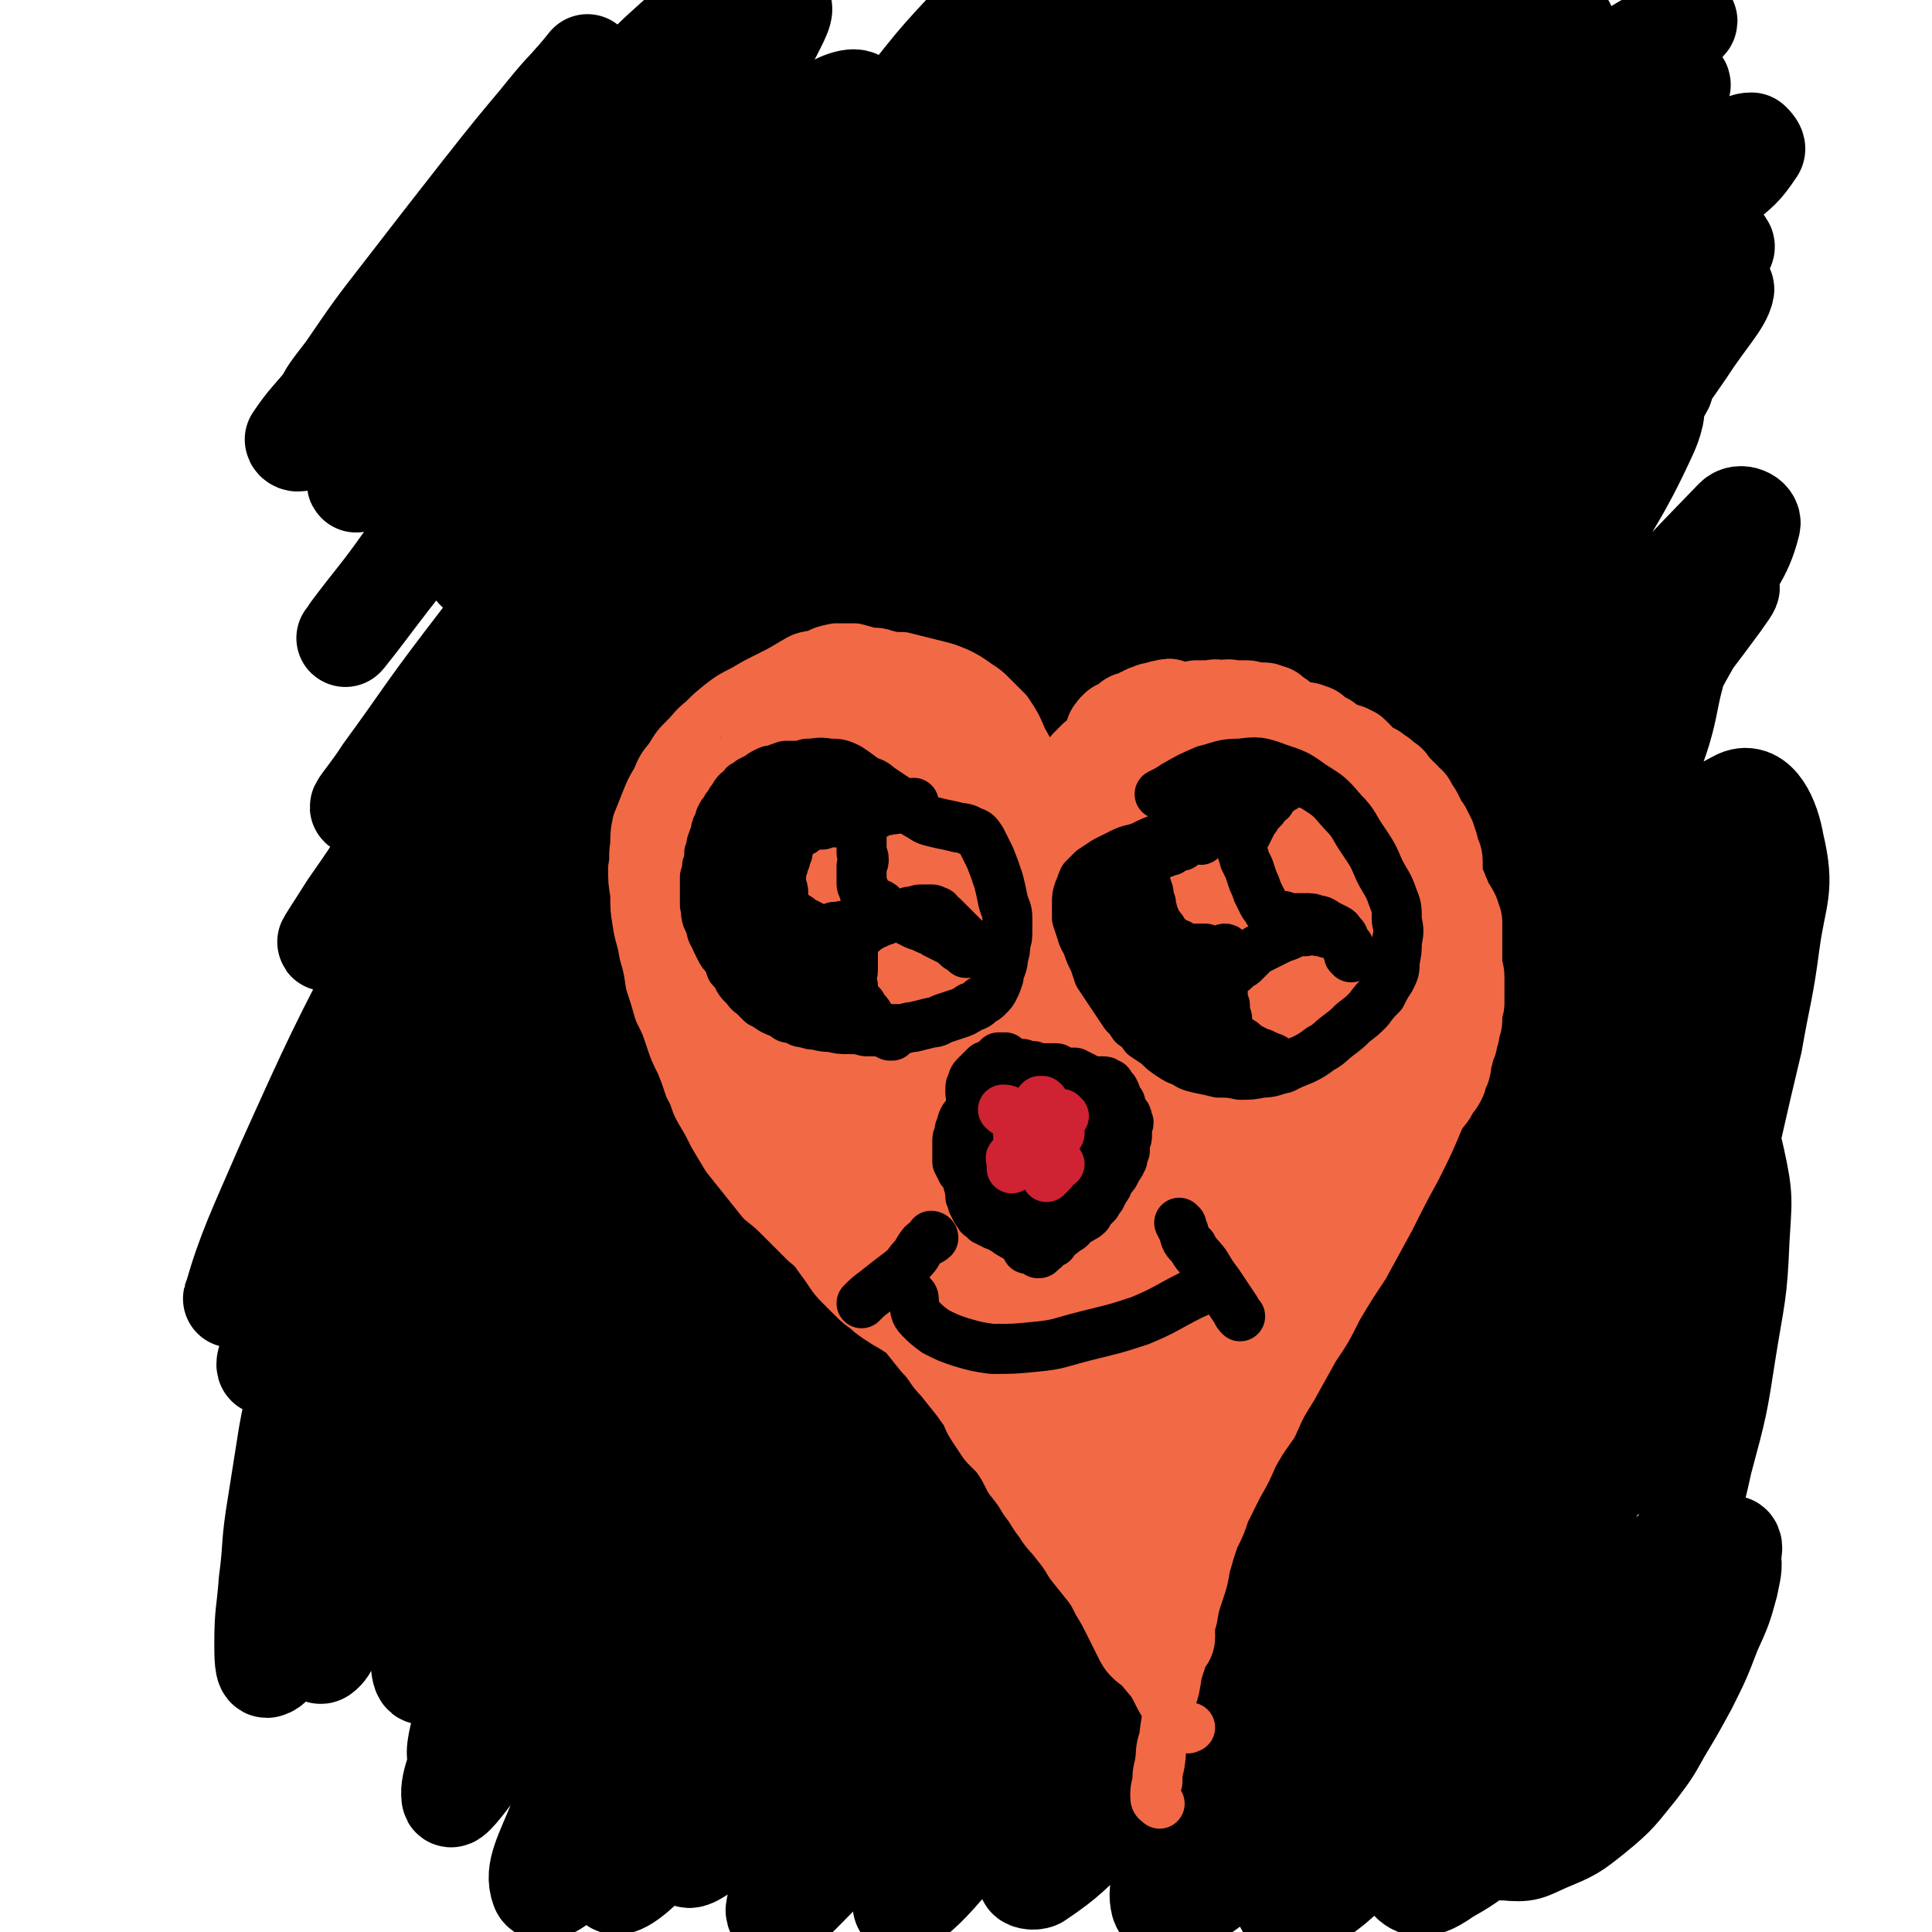 <svg viewBox='0 0 888 888' version='1.1' xmlns='http://www.w3.org/2000/svg' xmlns:xlink='http://www.w3.org/1999/xlink'><g fill='none' stroke='#FFC432' stroke-width='23' stroke-linecap='round' stroke-linejoin='round'><path d='M678,262c-1,-5 -1,-5 -2,-11 -1,-2 -1,-2 -2,-4 0,-1 -1,-1 -1,-1 0,1 0,1 0,3 -1,4 -1,4 -1,8 -1,8 -1,8 -1,15 -1,9 -1,9 -1,18 -1,9 -1,9 -1,17 0,6 0,6 1,13 1,4 1,4 2,9 0,2 0,2 0,5 1,0 1,0 1,1 0,0 1,0 1,0 0,-2 0,-2 0,-3 0,-4 -1,-4 -1,-7 0,-7 0,-7 0,-13 0,-9 0,-9 0,-17 0,-10 0,-10 0,-21 0,-9 0,-9 0,-18 -1,-6 -1,-6 -1,-11 -1,-2 -1,-2 -1,-4 0,0 0,-1 0,0 -1,0 -1,1 0,2 0,2 0,2 0,5 1,5 1,5 1,9 1,5 1,5 1,10 0,4 0,4 0,8 0,4 0,4 0,8 0,3 0,3 0,7 0,3 0,3 0,6 0,2 0,2 0,5 1,2 1,2 2,4 0,2 0,2 0,4 1,1 1,1 1,3 1,1 1,1 1,2 1,0 1,0 1,0 1,0 1,1 1,0 1,-1 1,-1 2,-2 1,-3 1,-3 2,-5 1,-3 1,-3 2,-5 1,-2 1,-2 1,-3 0,0 0,0 0,0 -1,1 -1,1 -3,2 -2,2 -2,2 -4,4 -2,1 -2,1 -4,2 0,0 -1,1 -1,1 0,0 1,0 1,-1 1,-2 1,-2 2,-3 '/></g>
<g fill='none' stroke='#000000' stroke-width='45' stroke-linecap='round' stroke-linejoin='round'><path d='M156,617c0,-1 -1,-1 -1,-1 0,-1 1,0 1,0 -2,-7 -1,-8 -3,-16 -1,-2 -1,-2 -2,-3 -1,-1 -2,0 -3,1 -2,3 -2,4 -3,8 -3,10 -3,10 -5,20 -4,17 -5,17 -8,34 -3,19 -3,19 -6,38 -2,14 -1,14 -3,29 -1,14 -2,14 -2,28 0,6 0,13 2,12 4,-1 6,-8 10,-16 8,-17 8,-17 15,-35 9,-25 9,-26 19,-51 12,-31 12,-31 25,-62 14,-32 14,-32 29,-64 14,-30 14,-30 29,-59 11,-21 12,-21 22,-42 5,-9 7,-12 8,-19 1,-1 -3,1 -4,3 -9,12 -10,12 -17,26 -14,23 -14,23 -25,47 -15,33 -15,32 -28,66 -14,37 -14,38 -26,76 -10,34 -10,34 -19,68 -6,21 -6,21 -11,41 -2,7 -3,10 -3,14 0,2 3,-1 4,-3 6,-12 5,-13 10,-25 9,-25 9,-26 17,-51 13,-36 11,-37 25,-73 15,-41 15,-41 33,-81 17,-37 17,-37 36,-72 12,-25 12,-25 27,-48 5,-10 9,-15 13,-19 1,-1 -2,4 -3,8 -9,18 -10,18 -17,36 -14,31 -15,31 -26,63 -15,40 -15,40 -28,81 -13,43 -12,43 -23,86 -8,34 -8,34 -16,68 -3,18 -4,18 -6,35 0,3 1,6 2,5 5,-4 6,-7 11,-16 10,-18 10,-18 19,-37 12,-27 11,-28 23,-55 16,-35 15,-36 31,-70 17,-36 17,-36 34,-72 16,-30 16,-30 33,-60 9,-17 10,-17 20,-33 0,-1 1,-3 0,-2 -8,11 -9,12 -18,26 -17,26 -17,26 -32,54 -19,36 -20,36 -36,74 -18,42 -18,42 -33,85 -13,38 -12,38 -23,77 -7,25 -7,25 -12,51 -2,9 -4,15 -1,18 3,3 8,-1 13,-7 14,-15 13,-16 24,-34 18,-29 18,-29 35,-59 23,-39 22,-40 46,-79 24,-40 24,-40 50,-80 21,-30 21,-30 43,-59 9,-13 16,-18 19,-24 2,-3 -5,2 -10,7 -17,17 -18,18 -34,37 -25,30 -25,30 -49,61 -27,37 -28,37 -53,75 -25,38 -25,38 -46,78 -18,33 -17,33 -31,67 -7,16 -12,26 -11,33 0,3 7,-6 12,-13 18,-28 16,-29 33,-57 25,-41 24,-42 51,-82 28,-41 29,-41 60,-80 26,-32 27,-31 54,-61 16,-18 17,-17 34,-34 3,-4 8,-9 7,-7 -5,6 -11,11 -20,22 -23,30 -24,30 -44,61 -30,45 -30,45 -57,92 -26,47 -26,47 -49,96 -18,36 -18,37 -32,74 -6,15 -11,23 -8,31 1,4 9,-1 15,-7 20,-16 19,-18 35,-37 27,-32 25,-33 50,-66 30,-39 29,-39 59,-78 28,-36 28,-36 57,-71 18,-24 19,-23 36,-47 4,-6 10,-14 7,-14 -5,1 -12,7 -22,17 -25,24 -25,24 -47,51 -31,37 -31,37 -58,76 -28,40 -29,40 -54,82 -19,32 -19,32 -35,65 -6,13 -11,23 -9,27 2,3 11,-4 18,-12 21,-24 20,-26 40,-52 29,-38 27,-39 57,-77 31,-40 32,-40 66,-78 28,-31 28,-31 58,-61 15,-16 19,-17 31,-31 2,-1 -2,0 -3,1 -20,18 -21,18 -39,37 -32,36 -32,36 -62,74 -33,40 -33,40 -64,82 -26,34 -25,34 -49,70 -10,16 -16,23 -19,34 -1,4 7,-1 11,-5 22,-20 22,-21 42,-43 32,-35 31,-36 64,-72 35,-37 35,-37 71,-74 27,-28 27,-28 55,-57 12,-12 19,-17 25,-24 1,-3 -6,1 -10,4 -21,20 -22,20 -41,42 -31,36 -31,37 -60,75 -31,41 -31,42 -60,84 -22,32 -22,32 -42,65 -9,14 -14,22 -15,30 0,4 7,-2 12,-7 20,-20 19,-21 38,-43 28,-33 27,-34 57,-66 32,-36 32,-36 67,-69 30,-29 31,-28 62,-55 18,-16 18,-16 37,-30 1,-1 4,-2 3,-1 -12,15 -15,16 -29,34 -29,34 -29,34 -55,69 -32,41 -31,42 -62,82 -23,31 -23,32 -48,62 -10,12 -16,18 -23,22 -2,1 1,-6 5,-11 13,-19 14,-19 29,-36 24,-28 24,-28 49,-54 29,-31 29,-31 59,-61 25,-25 26,-24 53,-48 14,-13 14,-13 30,-25 1,-1 4,-2 3,-1 -8,13 -11,15 -22,29 -21,27 -22,27 -43,54 -23,30 -23,30 -47,61 -19,25 -20,25 -39,51 -10,13 -14,15 -20,28 -1,1 3,2 5,1 15,-10 15,-12 29,-24 24,-23 23,-24 47,-47 28,-28 28,-28 57,-55 23,-21 23,-21 46,-42 11,-10 15,-13 23,-19 1,-1 -2,3 -4,5 -12,15 -13,15 -25,29 -20,23 -20,23 -39,46 -21,25 -22,24 -41,50 -16,21 -17,21 -29,43 -6,12 -10,17 -8,25 1,4 8,3 14,-1 17,-11 17,-13 32,-28 24,-24 23,-25 45,-50 23,-26 22,-27 45,-52 17,-17 17,-17 34,-33 6,-6 11,-10 12,-10 1,-1 -5,4 -9,9 -14,15 -14,14 -27,30 -19,21 -19,21 -36,44 -17,23 -17,23 -33,47 -10,17 -12,17 -19,35 -2,5 -2,11 1,11 7,1 12,-3 21,-10 22,-19 21,-21 40,-43 15,-17 14,-18 27,-35 17,-21 17,-21 33,-42 11,-13 11,-12 22,-25 2,-2 4,-6 3,-4 -9,7 -13,9 -22,21 -15,17 -15,18 -27,37 -14,21 -14,21 -26,42 -8,17 -9,17 -15,34 -2,6 -3,11 1,14 4,3 9,1 16,-4 16,-9 16,-11 29,-25 20,-19 19,-20 37,-41 14,-17 14,-17 28,-34 10,-14 10,-14 21,-27 8,-10 9,-10 16,-20 1,-3 1,-6 -1,-5 -11,5 -14,7 -26,18 -19,18 -18,18 -36,38 -15,18 -15,18 -30,37 -10,14 -11,13 -18,28 -4,7 -6,10 -4,15 2,5 5,5 11,5 10,1 10,0 19,-4 12,-5 12,-5 22,-13 11,-9 11,-10 20,-21 6,-8 6,-8 11,-17 6,-10 6,-10 12,-21 6,-12 6,-12 11,-25 5,-11 5,-11 8,-22 1,-6 2,-7 1,-13 -1,-4 -2,-5 -5,-6 -5,-1 -6,-1 -11,1 -15,5 -15,6 -29,13 -12,7 -12,7 -23,15 -10,6 -10,6 -20,12 -6,4 -7,5 -13,6 -3,0 -5,-1 -6,-4 -1,-10 1,-11 3,-23 5,-23 5,-23 11,-45 9,-32 8,-32 19,-63 12,-32 13,-32 27,-63 8,-17 8,-17 17,-33 10,-19 11,-19 22,-37 6,-11 7,-11 14,-21 3,-5 3,-5 6,-9 0,0 0,1 0,1 -8,14 -9,13 -17,27 -21,39 -22,38 -42,78 -15,30 -15,30 -28,61 -11,25 -11,26 -21,52 -7,18 -7,18 -14,36 -3,7 -5,11 -7,14 -1,1 0,-3 1,-5 3,-13 3,-13 6,-26 6,-21 6,-20 12,-41 7,-29 6,-29 14,-57 9,-33 9,-33 19,-66 9,-33 10,-33 19,-66 5,-18 6,-18 10,-37 3,-12 7,-13 6,-24 -1,-5 -6,-10 -9,-7 -11,10 -12,15 -20,31 -14,28 -15,29 -25,58 -12,36 -12,36 -19,73 -7,37 -7,37 -10,74 -2,27 -2,27 0,53 1,13 0,16 6,24 3,5 7,5 11,2 8,-5 9,-8 14,-17 10,-17 9,-18 16,-36 10,-26 10,-26 18,-53 7,-26 6,-26 13,-51 8,-28 8,-27 16,-55 8,-31 9,-30 17,-62 5,-19 7,-20 8,-39 0,-6 -1,-12 -5,-11 -7,1 -11,5 -18,14 -20,31 -21,32 -36,67 -14,36 -14,37 -22,75 -9,41 -8,41 -13,83 -4,34 -4,35 -4,69 0,23 -1,23 2,46 2,11 2,13 8,21 5,6 7,6 14,6 9,-1 11,-1 17,-7 9,-8 9,-10 15,-20 6,-13 5,-13 10,-26 7,-22 8,-22 13,-45 7,-26 7,-26 11,-52 4,-25 5,-25 6,-50 1,-18 2,-19 -2,-37 -2,-9 -3,-14 -11,-17 -13,-5 -17,-4 -31,2 -14,6 -14,9 -24,22 -12,15 -12,15 -18,33 -8,20 -7,21 -10,42 -3,20 -2,21 -1,41 1,13 1,15 7,26 3,6 6,8 12,7 8,-1 10,-3 16,-10 10,-12 9,-14 17,-28 6,-13 6,-13 11,-26 9,-23 9,-23 16,-46 8,-28 7,-28 14,-57 5,-22 5,-22 10,-43 4,-23 5,-23 8,-46 3,-22 7,-24 2,-45 -2,-12 -8,-25 -17,-21 -24,12 -28,24 -48,53 -19,27 -18,28 -31,59 -15,35 -14,36 -25,72 -12,38 -11,38 -20,76 -7,30 -6,31 -11,62 -3,17 -3,17 -4,34 0,4 1,8 2,6 4,-3 6,-7 9,-16 7,-20 6,-20 12,-40 8,-31 9,-31 16,-62 9,-40 8,-41 17,-80 10,-47 10,-47 21,-94 9,-38 9,-38 19,-77 6,-20 8,-20 12,-41 3,-15 9,-27 3,-30 -5,-4 -16,5 -26,16 -21,24 -21,26 -38,55 -23,40 -23,41 -41,84 -20,49 -19,49 -33,100 -13,46 -12,47 -21,93 -5,29 -6,29 -9,58 -1,8 -2,16 1,16 4,0 8,-8 12,-17 11,-23 9,-24 18,-48 14,-37 14,-37 28,-74 17,-46 16,-46 34,-92 20,-51 19,-51 40,-101 13,-30 14,-30 28,-58 11,-23 12,-22 24,-45 8,-17 13,-19 17,-35 1,-3 -5,-6 -8,-3 -29,30 -32,32 -57,69 -28,39 -26,41 -49,83 -23,45 -23,45 -43,92 -18,41 -17,41 -32,83 -11,29 -10,30 -20,59 -4,11 -7,16 -7,23 0,2 4,-2 6,-6 9,-17 8,-18 16,-36 13,-31 12,-32 25,-63 17,-39 16,-39 35,-78 20,-42 19,-42 42,-83 17,-32 18,-32 39,-62 11,-16 11,-15 24,-30 9,-10 14,-14 19,-19 2,-1 -2,4 -4,7 -22,30 -23,29 -45,60 -23,34 -23,34 -45,69 -23,38 -24,38 -45,77 -20,35 -19,36 -36,72 -12,24 -11,25 -24,48 -3,7 -8,16 -9,12 -2,-6 0,-15 3,-31 6,-40 5,-40 15,-79 14,-56 12,-57 32,-111 19,-56 19,-57 47,-109 20,-39 21,-39 47,-73 11,-15 19,-22 28,-25 4,-2 1,8 -2,14 -13,28 -15,27 -29,54 -23,45 -24,44 -45,89 -26,55 -27,55 -48,112 -22,58 -21,59 -39,117 -14,44 -12,45 -26,88 -5,17 -8,26 -13,33 -2,3 -2,-7 -1,-14 5,-28 4,-29 12,-57 11,-42 11,-42 25,-84 17,-50 17,-50 36,-99 21,-50 21,-50 44,-100 22,-45 21,-45 45,-89 16,-28 17,-28 34,-55 6,-9 10,-12 13,-18 1,-2 -3,0 -5,3 -17,22 -19,21 -34,45 -25,39 -24,40 -46,81 -25,48 -26,48 -47,97 -21,47 -20,47 -36,96 -13,37 -12,37 -21,75 -4,16 -7,23 -7,32 0,2 4,-4 6,-9 10,-24 9,-24 17,-48 15,-40 15,-41 30,-80 20,-49 20,-49 41,-97 22,-50 21,-51 46,-100 19,-37 19,-37 41,-73 11,-20 12,-20 25,-39 9,-14 17,-22 18,-28 0,-3 -10,3 -16,10 -31,32 -32,32 -58,68 -34,46 -34,47 -62,96 -33,57 -33,57 -61,117 -27,58 -25,59 -48,118 -16,41 -13,42 -30,83 -5,12 -11,23 -14,22 -3,-1 -2,-14 1,-26 7,-30 7,-31 18,-60 14,-38 15,-38 32,-74 20,-43 21,-42 43,-84 24,-44 24,-44 50,-88 24,-41 24,-41 50,-81 19,-29 20,-29 40,-57 10,-13 15,-16 19,-27 1,-3 -4,-2 -8,0 -17,10 -18,11 -33,25 -26,25 -26,25 -49,54 -32,40 -32,40 -59,83 -32,50 -32,50 -58,103 -25,49 -23,49 -44,100 -13,32 -11,33 -23,65 -3,8 -8,17 -7,15 0,-3 4,-12 8,-25 11,-28 10,-28 22,-56 17,-40 17,-40 36,-79 24,-50 23,-51 50,-100 29,-55 28,-56 62,-109 31,-48 33,-48 68,-93 16,-21 17,-20 35,-40 8,-9 19,-18 17,-17 -3,2 -14,10 -26,22 -33,33 -34,33 -63,68 -39,48 -40,48 -74,99 -39,59 -40,59 -73,121 -32,61 -31,62 -56,125 -20,47 -17,48 -34,97 -8,22 -10,28 -15,43 -1,3 2,-3 4,-7 8,-24 7,-25 16,-48 15,-37 15,-37 32,-74 21,-45 21,-46 44,-90 26,-50 26,-51 54,-99 29,-51 29,-51 61,-100 26,-40 27,-40 56,-78 15,-20 25,-26 31,-39 2,-4 -8,1 -15,6 -28,22 -29,22 -54,47 -39,40 -39,41 -74,84 -42,53 -42,54 -80,110 -37,55 -37,55 -71,113 -27,48 -26,48 -51,97 -15,31 -14,31 -29,62 -4,11 -9,18 -9,21 0,2 6,-4 10,-10 12,-19 12,-20 23,-40 19,-34 19,-34 37,-68 25,-45 24,-45 49,-90 28,-50 27,-51 57,-99 30,-50 30,-50 64,-98 27,-38 28,-37 58,-73 15,-19 17,-17 33,-35 0,-1 0,-3 -1,-3 -16,13 -18,13 -34,29 -32,32 -33,32 -62,67 -40,48 -41,48 -76,100 -39,56 -39,57 -73,117 -31,53 -30,54 -57,110 -19,39 -19,39 -35,79 -8,20 -10,21 -14,41 -1,4 2,9 5,7 11,-7 13,-11 23,-24 20,-28 19,-29 36,-58 26,-42 24,-43 50,-85 31,-51 30,-52 64,-101 33,-50 32,-51 68,-99 30,-39 32,-38 65,-75 17,-19 18,-18 35,-37 1,-1 0,-4 -1,-3 -16,13 -18,14 -34,30 -31,31 -32,31 -61,64 -38,44 -38,44 -73,91 -39,51 -39,52 -74,106 -33,50 -33,50 -62,101 -22,39 -22,39 -41,78 -10,21 -12,21 -19,42 -1,5 -1,12 3,10 9,-2 12,-7 22,-17 21,-23 21,-24 39,-49 27,-38 24,-39 50,-77 29,-43 29,-44 60,-85 30,-39 30,-38 62,-75 24,-28 25,-28 50,-55 12,-12 19,-16 25,-24 2,-3 -5,0 -9,3 -23,11 -23,10 -44,23 -37,22 -38,22 -72,46 -44,31 -45,31 -86,66 -41,34 -40,35 -78,72 -28,27 -27,29 -55,57 -12,12 -16,17 -26,25 -2,1 1,-4 3,-7 13,-21 14,-21 28,-41 26,-35 25,-35 51,-69 33,-43 32,-43 67,-83 35,-41 36,-41 73,-80 32,-33 32,-33 66,-64 23,-20 23,-20 47,-39 5,-4 13,-9 11,-6 -4,9 -12,15 -25,30 -26,32 -27,32 -53,65 -35,44 -35,44 -69,89 -36,49 -36,49 -70,100 -31,45 -30,45 -59,92 -19,32 -19,33 -37,66 -7,13 -12,23 -13,27 0,2 7,-7 12,-14 18,-26 17,-26 34,-53 27,-42 26,-43 54,-85 32,-49 32,-50 67,-98 36,-49 36,-48 74,-95 33,-40 34,-39 67,-77 23,-26 24,-25 46,-51 6,-7 13,-15 10,-14 -7,3 -16,9 -30,22 -34,30 -34,30 -65,63 -42,45 -42,45 -81,92 -39,48 -39,48 -76,98 -29,39 -29,40 -55,81 -14,22 -15,23 -27,46 0,1 2,3 3,2 14,-18 15,-20 29,-41 26,-39 25,-40 51,-79 32,-50 32,-51 65,-100 33,-49 34,-48 68,-97 26,-37 27,-36 52,-74 13,-18 23,-29 24,-37 0,-5 -12,3 -21,10 -20,16 -20,17 -37,35 -34,37 -34,37 -65,76 -48,60 -49,59 -93,122 -34,47 -32,48 -63,97 -22,36 -22,37 -43,74 -10,17 -14,25 -19,35 -1,3 4,-4 6,-9 15,-26 15,-26 29,-53 25,-44 24,-45 50,-88 31,-54 31,-54 65,-106 34,-50 34,-50 70,-99 27,-36 28,-36 57,-71 12,-15 20,-24 24,-30 2,-3 -7,6 -13,12 -26,28 -26,28 -50,57 -39,47 -39,47 -76,97 -42,58 -43,58 -82,118 -37,57 -37,57 -70,116 -24,41 -23,42 -45,85 -9,16 -14,28 -17,32 -2,3 3,-9 7,-18 16,-33 15,-34 31,-66 26,-51 25,-51 53,-100 32,-56 32,-56 68,-109 33,-49 34,-49 69,-96 25,-34 25,-33 51,-67 9,-12 18,-22 18,-25 0,-3 -10,6 -18,13 -27,27 -28,27 -53,56 -39,47 -39,48 -76,97 -41,57 -42,57 -80,116 -34,53 -33,54 -63,109 -21,37 -20,37 -39,75 -6,13 -12,25 -11,26 1,1 9,-10 15,-22 22,-38 20,-39 41,-77 32,-58 30,-59 64,-117 38,-63 38,-63 79,-125 34,-52 36,-51 71,-102 20,-30 23,-29 39,-60 3,-5 3,-14 -1,-13 -15,6 -20,12 -37,28 -33,31 -33,31 -62,66 -38,46 -38,47 -72,96 -34,50 -34,50 -65,102 -24,43 -24,43 -45,88 -13,27 -14,27 -23,55 -2,7 -2,16 0,14 8,-6 12,-15 21,-31 20,-35 19,-36 37,-73 26,-51 25,-52 53,-102 29,-53 30,-53 61,-105 25,-44 26,-43 52,-87 15,-25 18,-24 30,-50 3,-5 3,-12 0,-11 -13,5 -17,11 -31,25 -30,29 -30,29 -56,62 -36,45 -36,45 -68,92 -33,49 -34,49 -64,99 -24,42 -24,42 -46,85 -11,22 -11,22 -20,45 -4,8 -8,17 -5,16 5,-1 13,-8 21,-20 21,-32 19,-34 38,-68 27,-51 26,-51 54,-101 32,-57 32,-57 67,-112 33,-52 34,-51 70,-101 27,-38 28,-37 56,-74 12,-16 18,-22 23,-31 2,-3 -5,3 -10,7 -23,23 -23,23 -45,48 -36,41 -36,40 -70,83 -41,53 -42,53 -80,109 -37,54 -36,55 -71,110 -21,34 -20,35 -40,69 -10,19 -10,19 -21,37 -4,6 -10,16 -8,12 6,-21 11,-31 24,-61 23,-51 23,-51 49,-101 29,-56 29,-57 62,-111 33,-52 34,-52 70,-102 30,-42 30,-42 62,-81 18,-21 19,-20 38,-39 0,-1 0,-1 0,0 -16,16 -17,16 -33,34 -29,32 -29,32 -57,66 -33,40 -33,40 -65,82 -30,39 -30,39 -59,79 -20,27 -19,28 -38,55 -5,8 -11,17 -10,16 1,-1 7,-10 14,-21 19,-30 18,-30 38,-59 29,-43 29,-44 59,-85 34,-46 34,-46 69,-91 31,-38 31,-38 63,-74 17,-20 19,-19 36,-39 1,-1 1,-3 0,-2 -15,12 -17,13 -33,29 -30,30 -31,29 -59,61 -34,38 -33,38 -65,78 -30,36 -30,36 -59,74 -19,25 -18,25 -37,51 -5,8 -12,16 -11,16 2,-1 8,-10 15,-20 20,-26 19,-27 38,-53 27,-39 26,-40 54,-78 29,-41 29,-41 59,-82 23,-31 24,-30 46,-61 10,-14 17,-21 18,-30 0,-4 -10,-1 -16,4 -21,15 -21,17 -40,35 -29,29 -29,29 -57,59 -31,33 -30,33 -59,67 -23,27 -22,27 -44,55 -10,13 -12,16 -20,26 -1,1 1,-1 2,-3 12,-16 13,-16 25,-33 21,-30 20,-30 42,-60 25,-36 26,-36 51,-72 21,-30 22,-29 42,-60 10,-16 14,-18 18,-33 1,-2 -4,-4 -7,-2 -15,9 -15,11 -28,24 -23,23 -23,23 -43,47 -24,27 -23,27 -46,55 -17,22 -17,23 -34,45 -9,11 -10,12 -17,21 -1,1 0,-1 1,-2 10,-13 11,-13 21,-26 18,-25 18,-25 37,-50 22,-29 22,-29 45,-59 19,-25 19,-24 39,-49 11,-14 12,-14 21,-27 1,-2 0,-5 -1,-4 -11,7 -13,9 -24,19 -21,20 -21,21 -41,42 -23,25 -23,26 -46,51 -20,22 -19,23 -39,44 -12,12 -11,13 -24,24 -2,2 -6,4 -5,2 2,-6 5,-9 11,-17 13,-19 13,-19 27,-37 17,-22 17,-22 35,-45 15,-19 15,-19 31,-38 9,-11 10,-11 18,-21 0,0 0,1 0,1 -10,11 -10,10 -19,21 -17,21 -17,21 -33,42 -19,24 -19,24 -37,48 -15,20 -15,20 -30,41 -8,10 -10,11 -16,20 0,1 2,2 3,1 10,-9 10,-9 20,-19 19,-19 19,-19 37,-39 25,-25 24,-26 50,-51 26,-25 25,-26 53,-50 19,-17 19,-18 41,-32 9,-7 15,-11 20,-9 3,0 -1,7 -4,13 -12,21 -13,20 -25,41 -19,31 -20,31 -39,62 -20,33 -20,32 -39,65 -14,26 -15,26 -27,52 -5,12 -9,17 -7,25 0,4 7,2 12,-2 18,-11 18,-13 33,-29 26,-25 24,-26 49,-52 32,-32 32,-32 64,-63 32,-30 32,-29 65,-58 24,-22 24,-22 48,-44 7,-6 10,-9 14,-13 2,0 -1,3 -2,4 -16,18 -17,17 -33,36 -24,27 -24,28 -47,56 -26,32 -27,31 -52,64 -20,27 -19,27 -36,55 -8,13 -12,17 -14,27 -1,3 5,1 8,-1 15,-14 15,-15 29,-30 25,-27 24,-28 48,-55 28,-32 28,-32 57,-63 29,-30 28,-30 59,-58 17,-16 17,-16 36,-31 7,-6 13,-10 16,-12 1,-1 -4,4 -8,7 -23,20 -24,19 -47,41 -31,30 -30,31 -60,62 -31,33 -31,33 -60,66 -23,27 -23,27 -46,54 -11,13 -13,16 -21,26 -1,2 2,0 4,-2 14,-15 14,-15 28,-31 24,-29 24,-29 48,-58 27,-34 27,-34 55,-67 25,-31 25,-31 52,-61 11,-12 12,-12 23,-25 5,-5 11,-10 10,-11 -1,-2 -7,1 -12,5 -23,17 -24,16 -45,37 -27,26 -26,28 -52,56 -28,30 -28,30 -56,60 -23,26 -22,27 -44,53 -12,14 -12,14 -24,28 -1,2 -4,3 -3,2 6,-9 8,-12 17,-23 19,-25 19,-25 39,-49 26,-32 27,-31 54,-62 26,-29 25,-30 52,-59 16,-17 17,-16 34,-32 8,-8 9,-8 17,-15 0,-1 0,-2 -1,-2 -21,17 -22,16 -43,35 -28,25 -27,27 -55,53 -30,29 -31,28 -61,57 -24,24 -23,25 -47,50 -11,11 -14,14 -23,23 -1,1 2,-2 3,-4 13,-16 13,-16 26,-32 22,-28 22,-28 44,-55 26,-31 27,-31 52,-62 19,-22 18,-23 36,-45 8,-10 8,-10 15,-20 3,-4 7,-10 4,-8 -9,6 -15,10 -27,23 -22,23 -21,23 -41,48 -23,28 -23,28 -44,57 -19,27 -19,27 -34,55 -9,16 -11,17 -15,34 -1,5 1,10 5,9 9,-3 12,-6 22,-15 21,-17 20,-18 39,-36 25,-24 25,-24 50,-47 24,-23 24,-24 48,-46 20,-18 20,-18 42,-35 8,-6 14,-10 18,-10 2,-1 -2,5 -5,9 -13,17 -14,16 -28,33 -20,25 -20,25 -40,50 -20,25 -20,25 -40,52 -15,20 -16,19 -30,40 -5,8 -10,14 -8,16 2,1 9,-4 16,-9 18,-17 17,-18 35,-36 24,-26 23,-27 48,-53 28,-29 28,-29 57,-57 24,-25 24,-24 49,-48 10,-9 11,-9 20,-19 4,-3 9,-9 7,-7 -5,5 -11,10 -21,20 -22,22 -22,21 -43,44 -28,30 -28,30 -54,62 -23,28 -23,28 -43,58 -14,20 -16,20 -25,43 -3,7 -5,14 0,16 6,2 12,-2 22,-9 21,-15 21,-16 40,-34 28,-24 27,-25 53,-50 28,-26 28,-25 56,-51 20,-19 20,-19 40,-38 9,-8 12,-11 19,-15 2,0 0,4 -2,6 -9,14 -10,13 -21,27 -19,24 -19,24 -39,49 -24,27 -25,26 -47,54 -18,22 -18,22 -34,46 -6,8 -11,15 -10,19 1,2 9,-2 15,-8 19,-15 18,-16 35,-34 25,-26 25,-26 48,-53 25,-29 23,-30 48,-59 20,-24 21,-23 42,-47 10,-12 13,-13 20,-25 1,-2 -3,-4 -5,-3 -14,6 -16,7 -29,18 -23,20 -22,21 -43,43 -26,28 -26,29 -51,59 -22,26 -23,26 -45,54 -13,17 -14,17 -24,35 -1,3 -1,9 2,7 10,-5 13,-9 24,-20 21,-21 21,-22 41,-44 24,-27 24,-27 46,-55 19,-25 18,-26 36,-51 12,-17 15,-16 25,-33 3,-5 4,-12 0,-13 -7,-2 -13,1 -23,6 -20,12 -20,13 -38,28 -28,22 -27,23 -54,48 -28,25 -28,25 -55,52 -20,21 -20,21 -38,43 -8,10 -13,15 -15,20 0,2 6,-1 10,-5 17,-13 16,-14 31,-29 24,-23 24,-23 47,-47 25,-27 26,-26 50,-54 18,-21 18,-21 35,-44 8,-10 11,-11 14,-22 1,-3 -2,-7 -5,-6 -16,4 -18,6 -34,15 -27,17 -27,17 -52,38 -32,27 -32,27 -62,57 -26,26 -26,27 -50,55 -16,19 -16,19 -30,39 -4,5 -8,11 -5,11 5,-1 11,-6 20,-14 21,-18 20,-19 39,-38 26,-25 26,-25 52,-49 29,-28 29,-28 58,-55 21,-21 21,-21 43,-42 8,-8 8,-8 16,-16 4,-4 10,-10 8,-8 -5,5 -11,10 -21,21 -19,20 -19,20 -36,41 -24,27 -24,27 -46,55 -19,24 -20,23 -37,48 -10,16 -12,17 -17,33 -1,4 2,9 6,8 13,-4 15,-8 29,-18 24,-18 24,-19 46,-39 28,-24 27,-25 55,-50 23,-21 22,-22 46,-42 14,-13 15,-11 30,-23 2,-2 5,-4 3,-3 -9,4 -12,5 -23,13 -20,14 -20,13 -38,30 -21,19 -20,20 -39,41 -17,17 -18,16 -33,35 -6,7 -11,12 -10,17 1,4 8,2 14,-1 24,-13 25,-14 47,-32 26,-20 24,-22 49,-43 27,-23 27,-22 55,-44 8,-6 8,-6 17,-13 10,-8 16,-12 20,-17 1,-2 -6,1 -10,4 -19,11 -19,11 -37,24 -23,17 -23,17 -44,36 -19,17 -18,18 -35,37 -10,11 -10,11 -18,24 -3,4 -5,9 -2,10 4,1 8,-2 14,-6 15,-10 15,-11 29,-21 21,-16 21,-16 41,-32 18,-14 18,-14 36,-28 7,-6 7,-6 13,-12 5,-3 6,-4 10,-7 0,-1 -1,-1 -2,-1 -11,8 -11,8 -21,17 -15,12 -15,12 -29,24 -14,14 -14,13 -28,28 -9,9 -10,9 -16,20 -3,4 -4,8 -1,9 5,2 8,0 16,-4 16,-7 15,-8 31,-17 15,-9 15,-9 30,-19 12,-8 12,-8 24,-16 10,-6 10,-7 21,-12 3,-2 4,-3 7,-3 1,1 3,3 2,4 -6,9 -7,9 -15,16 -18,18 -19,17 -38,35 -13,12 -13,12 -26,25 -7,7 -8,7 -13,15 -1,2 0,4 1,4 6,0 8,-2 14,-5 12,-6 11,-6 22,-13 7,-5 7,-5 14,-11 9,-6 9,-6 17,-12 5,-5 7,-5 10,-9 1,-1 -1,-3 -3,-2 -8,3 -8,3 -16,8 -20,14 -20,15 -39,30 '/></g>
<g fill='none' stroke='#F26946' stroke-width='23' stroke-linecap='round' stroke-linejoin='round'><path d='M463,448c0,-1 -1,-1 -1,-1 0,0 1,0 1,0 0,0 -1,0 0,1 0,0 0,0 1,-1 1,0 2,0 3,-1 2,-2 2,-2 4,-4 3,-4 3,-4 5,-7 3,-4 3,-4 5,-9 3,-4 3,-4 5,-9 1,-4 1,-5 2,-10 0,-5 0,-5 0,-10 0,-6 0,-6 -2,-12 -1,-7 -2,-7 -4,-14 -2,-8 -2,-8 -5,-16 -3,-8 -3,-8 -7,-15 -3,-7 -3,-7 -7,-13 -4,-4 -4,-4 -8,-8 -3,-3 -4,-3 -8,-6 -3,-2 -3,-2 -7,-4 -5,-2 -5,-2 -9,-3 -4,-1 -4,-1 -8,-2 -4,-1 -4,-1 -8,-2 -4,0 -4,0 -8,-1 -3,-1 -3,-1 -7,-1 -3,-1 -3,-1 -7,-2 -5,0 -5,0 -9,0 -5,1 -5,1 -9,3 -6,1 -6,1 -11,4 -5,3 -5,3 -11,6 -6,3 -6,3 -11,6 -6,3 -6,3 -10,6 -5,4 -5,4 -9,8 -5,4 -4,4 -8,8 -4,4 -4,4 -7,9 -4,5 -4,5 -6,10 -3,5 -3,5 -5,10 -2,5 -2,5 -4,10 -1,5 -1,5 -1,10 -1,6 0,6 -1,11 0,6 0,6 1,12 0,7 0,7 1,13 1,7 2,7 3,14 2,7 2,7 3,14 2,6 2,6 4,13 3,6 3,6 5,12 2,6 2,6 5,12 2,5 2,5 4,11 3,5 2,6 5,11 3,5 3,5 6,11 3,5 3,5 6,10 4,5 4,5 8,10 4,5 4,5 8,10 5,4 5,4 10,9 5,5 5,5 10,10 6,5 6,5 12,11 6,6 6,6 13,12 5,5 5,5 11,10 4,4 5,4 9,9 4,5 4,5 8,10 5,5 4,6 9,11 4,5 4,5 8,10 4,6 5,6 8,11 5,6 5,7 9,13 4,6 4,6 7,12 4,5 4,5 7,10 4,5 3,5 7,10 3,5 4,5 7,9 4,5 4,5 7,10 4,5 4,5 8,10 5,6 5,6 9,13 4,7 4,7 8,13 4,7 4,7 8,13 4,5 4,4 7,10 2,4 2,4 5,8 2,3 2,4 5,6 1,2 2,2 4,2 0,1 0,0 1,0 '/><path d='M485,413c0,-1 -1,-1 -1,-1 -1,-1 -1,0 -2,-1 -1,0 -2,0 -3,-1 0,-1 0,-1 0,-3 -1,-2 -1,-2 -1,-4 0,-2 0,-2 0,-5 0,-3 0,-3 1,-6 1,-4 1,-4 2,-7 1,-3 2,-2 3,-5 2,-3 2,-3 4,-6 3,-4 3,-4 5,-7 3,-3 3,-3 6,-6 3,-3 3,-2 6,-5 4,-2 4,-2 8,-5 3,-2 3,-2 7,-5 4,-2 4,-1 8,-3 4,-2 4,-2 9,-3 4,-1 4,-1 9,-1 5,-1 5,-1 10,-1 5,0 5,-1 11,0 5,0 5,0 11,1 7,2 7,2 13,3 7,2 7,2 14,5 7,3 7,3 14,7 7,5 7,5 13,10 7,6 7,6 14,13 7,7 7,7 13,14 5,7 6,7 10,14 4,7 5,8 7,15 2,10 2,10 2,20 1,11 1,11 -1,22 -2,13 -3,13 -6,25 -4,13 -4,13 -9,26 -5,12 -5,12 -11,24 -6,11 -6,11 -12,23 -6,11 -6,11 -12,22 -6,9 -6,9 -12,19 -5,10 -5,10 -11,19 -5,9 -5,9 -10,18 -5,8 -5,8 -9,17 -5,7 -5,7 -9,14 -3,7 -3,7 -7,14 -3,6 -3,6 -6,12 -2,6 -2,6 -5,12 -2,6 -2,6 -4,13 -1,6 -1,6 -3,12 -2,6 -2,6 -3,12 -2,6 -1,6 -3,12 -2,7 -2,7 -4,13 -1,7 -1,7 -3,13 -2,9 -2,9 -3,17 -2,6 -1,6 -2,12 -1,4 -1,4 -1,8 -1,3 -1,4 -1,7 0,2 1,2 2,3 '/></g>
<g fill='none' stroke='#F26946' stroke-width='45' stroke-linecap='round' stroke-linejoin='round'><path d='M473,648c0,0 0,-1 -1,-1 -1,0 -1,1 -2,1 -1,0 -2,0 -1,0 0,-1 2,-1 3,-2 1,-2 1,-2 1,-5 1,-3 1,-3 1,-6 0,-4 0,-4 -1,-8 0,-4 0,-4 -1,-9 -1,-4 -1,-4 -2,-8 -1,-4 -1,-4 -3,-8 -1,-4 -1,-4 -3,-8 -2,-3 -2,-3 -4,-6 -2,-3 -2,-3 -4,-6 -2,-4 -2,-3 -4,-7 -2,-4 -1,-4 -3,-9 -1,-5 -1,-5 -3,-10 -1,-6 -1,-6 -2,-12 -1,-6 -1,-6 -2,-12 -2,-7 -1,-7 -3,-14 -1,-7 -1,-7 -3,-13 -2,-4 -2,-5 -3,-9 -2,-3 -2,-3 -3,-5 -1,-1 -1,-1 -2,-1 -1,0 -1,0 -1,0 -1,2 -1,3 -1,5 0,5 0,5 0,9 1,7 1,7 3,14 1,7 0,7 2,14 2,4 2,4 4,8 2,2 2,2 4,3 2,1 3,2 5,1 3,-2 3,-2 5,-5 3,-4 3,-5 5,-10 2,-7 2,-8 3,-16 2,-10 2,-10 3,-20 2,-12 2,-12 4,-24 1,-13 2,-13 2,-27 1,-13 1,-13 1,-25 -1,-9 -1,-9 -3,-18 -1,-5 -1,-5 -4,-9 -1,-2 -2,-2 -4,-3 -2,0 -2,0 -3,2 -3,2 -3,3 -4,6 -2,4 -2,4 -3,9 -2,5 -2,5 -3,11 -1,6 -1,6 -3,12 -1,5 -2,5 -3,10 -1,4 -1,4 -1,7 -1,1 -1,2 -1,2 1,0 2,-1 3,-2 3,-4 3,-4 4,-9 3,-7 3,-7 5,-15 3,-8 3,-8 5,-16 2,-9 3,-9 4,-18 0,-9 0,-9 0,-18 0,-6 0,-6 -2,-12 -1,-4 -1,-5 -3,-7 -2,-1 -3,-1 -5,0 -2,1 -2,2 -4,5 -2,5 -2,5 -4,10 -1,5 -1,6 -2,12 -1,6 -1,6 -1,12 0,5 0,6 1,10 1,2 1,2 3,3 2,1 3,1 4,0 2,-2 2,-2 3,-5 1,-3 1,-3 1,-7 0,-5 0,-5 0,-10 0,-6 0,-6 -1,-12 -1,-7 -1,-7 -3,-13 -2,-4 -2,-4 -6,-7 -2,-1 -3,-1 -6,-1 -4,1 -4,1 -7,3 -3,3 -3,3 -6,7 -3,4 -3,4 -6,9 -3,4 -3,4 -6,8 -2,4 -2,4 -4,9 -1,3 -1,3 -2,6 0,1 -1,2 0,3 1,1 2,1 3,0 2,-1 3,-1 5,-4 3,-3 3,-3 5,-7 2,-5 2,-5 4,-11 1,-5 1,-5 2,-10 0,-6 0,-6 -1,-11 -2,-5 -2,-5 -5,-9 -3,-3 -3,-3 -7,-4 -4,-1 -5,0 -9,1 -5,2 -6,3 -10,6 -4,4 -4,4 -7,9 -3,4 -3,4 -4,9 -1,3 -1,3 0,6 0,2 0,3 2,4 2,1 3,1 5,0 3,-1 3,-1 6,-4 4,-3 4,-3 7,-7 3,-5 3,-5 6,-10 2,-5 2,-5 4,-10 1,-4 1,-4 0,-9 0,-3 0,-4 -2,-7 -2,-2 -3,-3 -6,-3 -5,1 -5,1 -9,4 -5,4 -5,4 -9,10 -5,6 -5,6 -8,13 -3,7 -4,7 -5,14 -1,5 -2,6 -1,11 1,4 1,5 4,8 3,3 4,3 9,5 5,1 6,1 12,0 7,-1 7,-2 14,-5 7,-3 6,-4 13,-9 7,-5 7,-5 13,-11 5,-5 5,-5 10,-11 2,-5 3,-5 4,-10 1,-3 0,-4 -1,-7 -2,-2 -3,-3 -6,-4 -4,-1 -5,-1 -9,-1 -5,0 -5,0 -9,1 -4,1 -4,1 -8,2 -4,1 -4,1 -7,2 -2,1 -2,1 -5,2 -2,0 -2,0 -4,1 -1,0 -1,0 -2,1 -1,0 -1,0 -2,-1 0,0 0,0 -1,-1 0,-1 0,-1 -1,-2 -1,-1 0,-1 -1,-3 -1,-1 0,-1 -1,-3 -1,-2 -1,-2 -2,-4 -1,-1 -1,-1 -2,-3 -1,-1 -1,-1 -2,-1 -2,-1 -2,-1 -4,-1 -2,-1 -2,-1 -4,-1 -2,0 -2,0 -4,1 -3,1 -3,1 -5,3 -3,2 -3,3 -5,6 -2,4 -2,4 -3,9 -2,4 -2,4 -3,8 -1,2 0,3 -2,5 0,2 0,2 -2,4 -1,2 -1,2 -3,3 -1,2 -1,2 -3,3 -2,1 -2,1 -4,2 -3,2 -3,2 -5,3 -3,2 -3,2 -5,4 -2,2 -2,2 -5,4 -2,2 -2,2 -5,5 -2,2 -2,2 -4,4 -2,2 -2,2 -4,5 -1,2 -1,2 -2,5 0,3 -1,3 0,7 0,3 1,3 2,6 1,3 1,3 2,5 1,2 1,2 2,4 0,1 0,1 1,3 0,1 1,1 1,3 0,2 0,2 0,4 0,2 0,2 0,5 1,3 1,3 1,7 1,2 1,2 1,5 1,2 1,2 1,3 0,1 0,1 0,1 0,0 0,0 0,0 0,-1 0,-1 0,-2 -1,-4 -1,-4 -1,-7 0,-5 0,-5 -1,-10 0,-6 0,-6 0,-12 -1,-5 -1,-5 -2,-10 -1,-5 0,-5 -2,-10 -1,-2 -1,-2 -2,-5 -1,-1 -1,-1 -2,-1 -1,0 -1,0 -1,1 0,1 0,2 0,3 0,4 0,4 1,7 1,4 1,4 2,8 2,4 2,4 3,8 2,5 2,5 4,10 2,6 2,6 3,11 2,6 2,6 4,12 1,5 1,5 2,11 2,5 1,5 3,11 1,4 1,4 2,9 2,3 2,3 4,7 1,3 1,3 2,7 2,5 2,5 4,9 1,6 1,6 3,11 3,7 3,7 6,13 3,6 3,6 6,12 3,5 3,5 7,9 2,4 2,4 5,7 3,3 3,3 5,6 3,3 3,3 5,7 2,3 2,3 4,6 3,4 3,4 5,7 2,3 2,3 4,5 3,3 3,3 6,6 2,2 2,2 5,4 2,2 2,2 5,4 3,2 3,2 5,3 3,2 3,2 5,3 3,1 3,1 5,2 2,1 2,1 3,2 2,2 2,2 4,4 2,2 2,3 4,5 2,2 2,2 4,4 2,2 2,1 4,3 2,1 2,1 3,2 1,1 1,1 2,2 1,1 1,1 1,2 1,1 0,1 1,3 0,1 0,1 0,3 1,1 1,1 1,2 0,1 0,1 0,1 1,0 1,0 1,0 0,0 0,0 0,0 -1,-2 -1,-2 -2,-3 -2,-4 -2,-4 -4,-8 -4,-8 -4,-8 -8,-16 -7,-11 -7,-11 -13,-22 -7,-12 -7,-12 -14,-24 -7,-12 -8,-11 -15,-23 -8,-11 -8,-10 -15,-22 -7,-11 -8,-11 -14,-22 -7,-13 -6,-13 -12,-26 -6,-13 -5,-13 -10,-25 -4,-11 -4,-11 -7,-21 -3,-8 -3,-8 -6,-15 -2,-7 -3,-6 -4,-13 -2,-8 -2,-8 -4,-15 -1,-5 -1,-5 -1,-9 0,-3 0,-3 -1,-7 0,-2 0,-2 0,-4 0,-1 0,-1 0,-2 0,0 1,0 1,0 1,1 1,1 1,2 2,3 2,3 4,7 5,9 4,9 9,17 4,9 4,9 9,18 6,11 6,11 12,22 6,13 6,14 12,27 8,15 8,15 15,29 8,14 8,14 16,28 6,11 6,11 13,21 4,6 4,6 8,12 4,6 4,6 9,12 1,2 2,2 3,3 0,0 0,0 0,-1 -1,-3 -2,-3 -4,-7 -3,-7 -3,-7 -7,-14 -5,-9 -5,-9 -9,-18 -6,-12 -6,-12 -11,-25 -6,-13 -6,-13 -11,-26 -5,-13 -5,-13 -9,-25 -4,-11 -4,-11 -7,-23 -3,-8 -3,-8 -5,-17 -2,-6 -2,-6 -3,-13 -1,-4 -1,-4 -1,-9 0,-2 0,-3 1,-5 0,-1 1,-1 2,-1 2,0 2,0 4,2 3,3 3,4 5,8 3,7 3,7 6,14 4,9 4,9 7,18 5,9 5,9 9,19 4,9 4,9 9,18 3,6 3,6 7,12 2,4 2,4 4,8 1,1 1,1 2,3 0,0 0,0 0,0 -1,-2 -1,-2 -2,-4 -1,-5 -2,-5 -3,-11 -1,-8 -1,-8 -2,-17 -1,-8 0,-8 -1,-15 0,-4 0,-4 0,-7 0,-2 0,-2 1,-3 0,0 1,0 2,1 3,2 3,2 5,4 3,4 3,4 6,9 5,6 4,6 8,12 4,6 4,6 8,12 3,5 3,5 6,10 2,3 2,3 5,7 2,2 2,2 4,3 2,1 3,1 5,1 2,0 2,0 4,-1 3,-2 3,-2 5,-4 2,-3 2,-3 3,-6 2,-3 2,-3 3,-6 2,-3 2,-3 3,-6 1,-3 1,-3 2,-7 0,-2 0,-2 1,-5 0,-3 0,-3 1,-6 1,-2 1,-2 2,-5 0,-3 1,-3 1,-7 1,-3 0,-3 1,-7 0,-2 0,-2 0,-5 0,-1 0,-1 0,-2 0,-1 0,-1 0,-1 0,-1 0,-1 0,-1 1,-2 1,-2 1,-2 1,-2 1,-2 2,-3 2,-1 2,-1 3,-3 1,-2 1,-2 3,-3 2,-3 1,-3 3,-5 2,-1 2,-1 4,-3 1,-1 2,-1 3,-2 2,-1 2,-1 4,-2 2,-1 2,-1 3,-1 2,-1 2,-1 4,-2 1,0 1,0 3,-1 1,0 1,0 2,-1 1,-1 1,-1 2,-2 1,0 1,0 2,-1 1,-1 1,-1 2,-1 1,-1 1,-1 2,-1 1,0 1,0 2,1 1,0 1,0 3,0 1,0 1,0 3,0 2,-1 2,-1 3,-1 2,0 2,0 4,-1 1,0 1,0 3,0 2,0 2,0 5,0 2,0 2,0 4,0 3,0 3,0 5,0 2,0 2,0 4,0 2,0 2,0 3,1 2,0 2,0 4,0 1,0 1,0 3,0 2,1 2,1 3,1 2,0 2,0 4,0 0,0 0,0 1,0 3,1 3,1 6,2 2,1 2,1 5,2 2,1 2,1 4,2 3,0 3,0 5,1 3,1 3,1 5,2 2,0 2,0 3,1 2,1 2,1 4,2 1,2 1,2 3,3 2,2 2,2 3,4 2,1 2,1 3,3 1,2 1,2 2,4 1,2 1,2 2,3 0,2 0,2 1,3 0,1 0,1 0,2 1,2 0,2 1,4 0,2 0,2 1,4 1,3 0,3 1,5 1,2 1,2 3,4 1,2 1,2 2,4 2,2 1,2 3,4 1,1 1,1 2,3 1,1 1,1 2,2 1,1 1,1 2,2 1,1 1,1 2,2 1,1 1,1 1,2 1,0 1,1 2,1 0,1 0,1 1,2 0,0 0,0 0,0 0,0 0,0 0,0 0,-2 0,-2 0,-4 -1,-4 -1,-4 -2,-8 -2,-6 -2,-6 -5,-12 -2,-7 -2,-7 -6,-13 -3,-6 -3,-6 -7,-11 -4,-6 -4,-6 -8,-11 -5,-5 -5,-5 -10,-10 -5,-4 -5,-4 -10,-8 -4,-4 -4,-4 -9,-7 -3,-3 -3,-3 -7,-6 -3,-2 -2,-3 -5,-5 -3,-2 -3,-2 -6,-5 -3,-2 -3,-2 -6,-3 -3,-2 -3,-2 -6,-4 -3,-1 -3,-1 -6,-2 -3,-1 -3,-1 -5,-2 -3,-1 -3,-1 -5,-2 -3,-1 -2,-1 -5,-1 -2,-1 -2,-1 -5,-2 -2,0 -2,0 -4,0 -2,0 -2,0 -4,0 -2,0 -2,0 -4,1 -2,0 -2,0 -3,0 -2,1 -2,1 -4,2 -2,1 -2,1 -3,2 -1,1 -1,1 -3,2 0,1 0,0 -1,1 0,0 0,0 -1,1 0,0 0,0 0,1 0,0 0,0 0,0 0,0 0,0 0,1 0,0 0,0 0,0 0,0 0,0 0,1 0,0 0,0 0,0 1,0 1,0 2,0 2,0 2,0 3,0 2,-1 2,-1 5,-2 2,0 2,0 5,0 3,0 3,0 6,0 3,0 3,0 7,0 4,1 4,1 8,2 4,1 3,1 7,2 5,1 5,1 9,3 3,1 3,1 7,2 4,2 4,2 7,3 4,2 4,1 7,3 4,1 4,1 7,3 2,2 2,2 5,4 2,2 2,2 4,5 2,3 2,3 4,5 3,3 3,3 5,6 2,3 2,3 4,5 3,3 3,3 5,5 3,3 3,3 5,5 2,2 2,2 4,5 1,2 1,2 3,5 2,3 2,3 3,6 2,3 2,3 3,6 1,3 1,3 3,6 1,3 1,3 2,7 1,3 1,3 2,6 2,3 2,3 2,7 1,4 1,4 2,7 0,4 0,4 0,7 0,4 0,4 -1,7 -1,3 -1,3 -3,6 -1,3 -1,3 -1,6 -1,3 -1,3 -2,6 -1,4 -1,4 -2,7 -1,4 -1,4 -3,7 -1,4 -1,4 -3,7 -2,4 -2,4 -4,8 -2,3 -2,3 -4,6 -2,3 -2,3 -4,6 -1,3 -1,3 -3,6 -2,4 -2,4 -4,7 -2,4 -2,4 -4,7 -1,3 -1,4 -3,7 -2,3 -2,3 -4,6 -2,3 -2,3 -4,7 -2,4 -2,4 -4,7 -1,4 -1,4 -3,7 -1,3 -1,3 -2,6 -1,3 -1,3 -3,6 -1,3 -1,3 -2,6 -2,3 -1,4 -2,7 -1,2 -1,2 -2,5 -1,2 -1,2 -2,5 0,2 0,2 -1,4 -2,2 -2,2 -3,4 -2,3 -2,3 -3,5 -2,3 -2,3 -5,6 -2,4 -2,4 -5,8 -3,4 -3,3 -6,7 -3,4 -3,4 -6,8 -2,5 -2,4 -4,9 -2,4 -2,4 -4,9 -2,4 -1,4 -3,8 -2,4 -2,3 -4,7 -1,3 -1,3 -2,6 -1,2 -1,2 -1,4 0,2 0,2 0,4 -1,1 -1,1 0,3 0,2 0,2 1,3 0,1 1,1 1,3 1,1 1,1 1,3 1,1 1,1 0,3 0,2 1,2 0,4 0,3 -1,3 -1,5 -1,2 -1,2 -2,4 -1,2 -1,2 -1,4 -1,2 -1,2 -2,4 0,2 0,2 0,3 0,1 0,1 0,2 0,1 0,1 0,2 0,0 0,0 0,1 0,1 0,1 0,1 1,1 1,1 1,2 0,0 0,0 0,1 0,1 0,1 -1,1 0,1 0,1 -1,1 0,0 0,1 -1,1 -1,1 -1,0 -1,1 -1,0 -1,0 -2,0 0,0 0,1 -1,0 -1,0 -1,0 -2,-1 -1,-1 -1,-1 -2,-3 -1,-2 -1,-2 -2,-4 -2,-4 -2,-4 -4,-8 -2,-4 -2,-4 -5,-9 -2,-4 -2,-4 -5,-9 -3,-5 -3,-5 -6,-10 -2,-4 -2,-4 -5,-8 -3,-4 -3,-4 -5,-8 -3,-3 -3,-3 -5,-6 -3,-4 -3,-4 -5,-7 -3,-3 -3,-3 -6,-7 -3,-3 -3,-4 -6,-7 -2,-3 -2,-3 -5,-7 -2,-2 -2,-2 -5,-5 -2,-3 -2,-3 -4,-6 -2,-3 -2,-3 -3,-7 -2,-4 -2,-4 -4,-9 -2,-5 -2,-5 -3,-10 -1,-5 -1,-5 -3,-11 0,-5 0,-5 -1,-10 -1,-5 -1,-5 -1,-9 -1,-4 -1,-4 -1,-9 -1,-5 -1,-5 -2,-10 -1,-6 -1,-5 -2,-11 0,-5 0,-5 -1,-9 -1,-5 -1,-5 -1,-10 -1,-5 -1,-5 -1,-10 0,-6 0,-6 0,-12 -1,-6 -1,-6 -1,-12 0,-6 0,-6 1,-12 0,-4 0,-4 1,-9 1,-3 1,-3 2,-6 0,-1 0,-2 1,-3 0,-1 0,-1 1,-1 1,0 2,0 2,2 2,3 2,4 3,8 3,8 3,9 5,17 3,12 3,12 5,24 3,14 3,14 6,27 3,15 3,15 6,29 4,15 4,15 8,29 4,15 4,15 8,29 3,13 3,13 7,25 2,9 2,10 5,19 2,6 2,6 5,12 2,4 2,5 4,8 2,2 2,3 4,3 1,1 1,0 2,0 1,-2 1,-3 1,-5 1,-4 1,-4 1,-9 0,-6 0,-6 -1,-12 -1,-8 -1,-8 -2,-16 -2,-11 -2,-11 -4,-22 -3,-14 -3,-14 -6,-29 -4,-18 -4,-18 -7,-36 -4,-20 -4,-20 -7,-41 -3,-20 -3,-20 -4,-40 -1,-16 -1,-16 -2,-31 0,-10 0,-10 0,-20 0,-8 -1,-8 0,-15 1,-5 1,-5 2,-10 2,-5 2,-5 4,-8 2,-2 2,-3 4,-3 1,-1 2,0 3,2 2,4 2,4 3,9 2,8 2,8 4,17 1,10 2,10 3,21 1,13 1,13 1,26 0,16 0,16 0,32 0,18 0,18 0,36 0,18 0,18 0,35 0,17 0,17 1,33 0,13 0,13 2,27 1,11 1,11 3,22 1,7 1,7 3,14 1,5 1,5 3,10 1,2 1,3 2,3 2,0 2,-1 3,-3 1,-5 1,-5 1,-10 0,-8 0,-8 0,-16 -1,-12 -1,-12 -3,-24 -1,-17 -1,-17 -3,-34 -4,-27 -4,-27 -7,-55 -2,-17 -2,-17 -3,-34 -1,-24 0,-24 -1,-49 0,-15 -1,-15 0,-31 0,-13 1,-13 2,-26 1,-11 1,-11 3,-21 2,-7 2,-7 5,-14 1,-3 1,-4 3,-6 1,-1 2,0 3,0 3,1 3,2 5,4 3,3 3,3 6,6 3,4 3,4 6,9 3,6 3,6 5,13 2,8 2,8 3,17 2,9 2,9 2,18 1,10 1,10 1,21 0,11 0,11 -2,22 -1,12 -2,12 -4,25 -3,13 -2,13 -5,27 -3,13 -3,13 -6,26 -2,12 -2,12 -4,24 -3,11 -3,11 -5,21 -1,9 -1,9 -2,17 -1,7 -1,7 -2,13 0,5 0,5 0,9 0,3 -1,4 0,6 1,2 1,3 2,3 2,0 3,-1 5,-2 3,-5 3,-5 4,-10 3,-7 2,-7 4,-15 1,-9 1,-9 2,-19 1,-10 1,-10 1,-21 0,-12 -1,-12 -1,-25 -1,-14 -1,-14 -2,-28 -1,-16 -2,-16 -3,-32 0,-17 -1,-17 0,-34 0,-13 0,-14 1,-27 1,-9 1,-9 4,-17 2,-6 2,-6 6,-12 3,-6 3,-6 7,-10 4,-6 5,-5 9,-10 5,-5 5,-5 10,-10 3,-3 3,-3 7,-5 2,-1 3,-2 5,-1 1,1 1,1 1,3 2,4 2,4 2,8 0,6 0,6 0,11 0,8 0,8 -1,16 -1,11 -1,11 -2,23 -2,14 -2,14 -5,28 -3,15 -3,15 -7,30 -4,15 -4,15 -9,29 -5,14 -5,14 -10,27 -5,12 -5,12 -10,25 -4,11 -4,11 -8,23 -4,11 -4,11 -7,23 -3,8 -3,8 -5,17 -1,6 -1,7 -1,13 0,3 0,4 1,6 2,1 3,1 5,0 3,-1 3,-1 5,-4 4,-4 3,-4 6,-9 3,-6 3,-6 5,-12 4,-8 3,-8 6,-16 4,-11 4,-11 7,-21 3,-13 3,-13 7,-26 4,-15 4,-15 8,-30 5,-16 5,-16 9,-32 4,-15 4,-15 8,-30 3,-14 3,-14 7,-27 4,-11 4,-11 9,-22 3,-8 3,-9 7,-16 2,-4 3,-4 6,-7 1,0 2,-1 2,0 1,4 1,4 1,9 1,7 1,7 1,15 0,8 0,8 0,16 -1,9 -1,9 -2,18 -2,10 -1,10 -4,20 -3,11 -3,11 -7,22 -3,11 -3,11 -7,22 -3,10 -4,10 -6,20 -3,9 -3,10 -5,19 -2,8 -2,8 -3,16 -2,7 -2,7 -4,14 -1,7 -1,7 -3,13 -1,5 -1,5 -3,10 -1,4 -1,4 -3,8 -1,3 -1,3 -3,6 0,1 0,2 -1,2 0,0 1,-1 1,-1 1,-4 2,-4 3,-7 2,-6 2,-6 4,-12 3,-8 2,-8 5,-16 4,-10 4,-10 7,-20 4,-11 4,-11 8,-22 4,-11 4,-11 9,-23 4,-11 4,-11 8,-22 3,-6 3,-6 6,-13 1,-3 1,-4 2,-7 1,-1 1,-2 0,-3 0,-1 -1,0 -2,-1 -2,-1 -2,-1 -4,-1 -3,-1 -3,-1 -5,-3 -2,-1 -2,-1 -5,-2 -2,-2 -2,-2 -4,-3 -2,-2 -2,-2 -4,-4 -2,-2 -2,-2 -4,-4 -3,-2 -3,-2 -5,-4 -3,-3 -3,-3 -5,-6 -3,-4 -3,-4 -6,-8 -3,-4 -2,-4 -6,-8 -3,-4 -3,-4 -7,-7 -3,-2 -3,-2 -7,-3 -3,-1 -4,-1 -7,-1 -3,0 -3,0 -6,-1 -3,0 -3,0 -5,-1 -2,-1 -2,-2 -4,-3 -1,-2 -2,-2 -3,-4 -1,-3 -1,-3 -1,-6 -1,-2 -1,-3 -2,-5 -1,-3 -1,-3 -2,-6 0,-3 0,-3 0,-6 -1,-3 -1,-3 -2,-6 0,-2 0,-2 -1,-5 0,-1 0,-1 -1,-3 -1,-1 -1,-1 -2,-2 -1,-1 -1,-1 -1,-1 0,-1 0,-1 -1,-2 -1,0 -1,0 -1,-1 -1,0 -1,0 -2,-1 -1,0 -1,0 -3,0 -1,0 -1,0 -2,0 0,0 -1,0 -1,0 -1,-1 -1,-1 -1,-2 0,0 0,0 -1,-1 0,-1 0,-1 -1,-2 -1,-1 -1,-1 -1,-2 -1,-1 -1,-1 -3,-2 -1,0 -1,0 -2,0 0,0 0,0 -1,0 -1,0 -1,0 -1,0 0,0 0,0 0,-1 -1,0 -1,0 -1,-1 1,0 1,0 1,-1 1,-1 1,-1 1,-2 1,-2 1,-2 1,-3 1,-1 1,-1 2,-2 0,-1 1,-1 1,-2 0,-1 0,-1 0,-2 0,0 0,0 0,-1 0,0 0,0 0,-1 0,0 0,0 -1,0 0,0 0,0 0,-1 0,0 0,0 0,-1 0,-1 0,-1 0,-2 0,0 0,0 0,-1 0,0 -1,0 -1,0 0,-1 0,0 0,-1 0,0 0,0 0,0 0,-1 0,-1 0,-1 0,-1 0,-1 0,-2 0,-1 0,-1 1,-1 0,-1 0,-1 1,-2 1,0 1,0 1,-1 1,-1 1,-1 2,-2 1,0 1,-1 2,-1 1,-1 1,-1 2,-2 0,-1 0,-1 1,-2 0,0 0,0 1,-1 0,0 0,0 0,0 0,0 0,0 0,-1 1,0 1,0 1,0 0,-1 0,-1 0,-1 0,-1 0,-1 0,-1 1,-1 1,-1 1,-2 0,-1 0,-1 1,-1 0,-1 0,-1 0,-1 0,0 0,0 1,0 0,-1 0,-1 0,-1 1,0 1,0 2,0 1,-1 1,-1 1,-1 1,-1 1,-1 2,-2 1,-1 1,-1 3,-1 1,-1 1,-1 2,-1 1,-1 1,-1 2,-1 1,-1 1,-1 2,-1 0,0 0,0 1,0 1,0 1,0 1,-1 1,0 1,0 2,0 1,0 1,0 2,-1 0,0 0,0 1,0 1,0 1,0 1,0 1,-1 1,-1 1,0 1,0 1,0 2,0 1,1 1,1 2,1 1,0 1,0 2,0 2,0 2,0 3,0 1,0 1,0 2,0 1,0 1,0 2,-1 1,0 1,0 2,0 1,0 1,0 2,0 1,0 1,0 2,0 1,0 1,0 2,0 1,-1 1,0 2,0 2,0 2,0 3,0 1,0 1,-1 3,0 1,0 1,0 2,0 1,0 1,0 2,0 1,0 1,0 2,0 2,0 2,0 3,1 1,0 1,0 2,0 1,0 1,0 2,0 1,0 1,0 2,0 1,1 1,1 2,1 1,0 1,0 1,0 1,1 1,1 2,2 1,1 1,0 2,1 0,1 0,1 1,2 0,0 0,0 1,1 0,0 0,0 1,1 1,0 1,0 2,0 1,1 1,1 1,1 1,0 1,0 2,0 1,0 1,0 2,0 1,0 1,0 2,0 1,0 1,1 1,1 1,0 1,0 2,0 0,1 0,1 1,1 1,1 1,1 1,1 1,1 1,1 2,1 1,1 1,1 2,1 1,1 1,1 2,2 1,0 1,0 2,1 1,0 1,0 2,1 1,0 1,0 2,1 1,0 1,0 2,0 1,1 1,1 2,1 0,0 0,1 1,1 1,1 1,1 1,1 1,1 1,1 1,2 1,1 1,1 2,2 1,0 1,0 1,1 1,0 2,0 3,1 1,0 1,0 1,0 1,1 1,1 2,2 1,0 1,0 2,1 1,1 1,1 2,2 1,0 1,0 1,1 1,1 1,1 1,2 1,1 1,1 2,1 1,1 1,1 1,2 1,1 1,1 2,1 1,1 1,1 1,2 1,1 1,1 2,1 0,1 0,1 1,2 1,2 1,1 2,3 0,1 0,1 1,2 0,1 0,1 1,3 1,1 1,1 2,2 0,1 0,1 1,2 0,1 0,1 1,2 0,1 0,2 1,3 0,1 0,1 0,2 1,1 1,1 1,3 1,1 1,1 1,2 0,2 0,2 0,4 0,1 0,1 0,3 1,1 0,1 1,3 0,1 0,1 1,3 1,1 0,1 1,3 1,1 1,1 1,3 1,1 1,1 2,3 1,1 1,1 2,3 0,1 0,1 1,3 0,2 0,2 0,4 0,2 0,2 0,4 0,2 0,2 0,5 0,2 0,2 0,4 0,2 0,2 0,4 0,2 1,2 1,4 0,2 0,2 0,4 0,2 0,2 0,4 0,2 0,2 0,4 -1,2 -1,2 -1,4 0,2 0,2 0,4 -1,2 -1,2 -1,3 0,2 0,2 -1,4 0,2 0,2 -1,4 -1,2 -1,2 -1,4 -1,2 -1,2 -1,4 0,2 0,2 -1,3 0,2 -1,2 -1,4 -1,2 -1,2 -3,4 -1,2 -1,3 -3,5 -2,3 -3,2 -5,5 -3,3 -3,3 -6,6 -2,2 -3,2 -5,5 -3,2 -3,2 -6,4 -3,3 -3,3 -6,5 -3,2 -3,2 -6,4 -3,2 -3,2 -6,4 -4,2 -4,2 -8,4 -6,4 -6,4 -11,8 -7,4 -7,4 -13,10 -6,5 -6,6 -12,12 -5,5 -5,6 -10,11 '/></g>
<g fill='none' stroke='#000000' stroke-width='23' stroke-linecap='round' stroke-linejoin='round'><path d='M373,352c0,0 0,0 -1,-1 -1,0 -1,1 -3,1 -2,0 -2,0 -4,0 -2,0 -2,0 -4,0 -3,1 -3,1 -5,2 -2,0 -2,0 -4,1 -2,1 -2,1 -3,2 -2,1 -2,1 -4,2 -1,1 -1,1 -3,2 -1,2 -1,2 -3,3 -1,1 -1,1 -2,3 -1,1 -1,1 -2,3 -1,1 -1,1 -2,3 -1,1 -1,1 -2,3 0,1 0,1 -1,3 -1,2 -1,2 -1,4 -1,2 -1,2 -2,5 0,2 0,2 -1,4 0,3 0,3 -1,6 0,2 0,2 -1,5 0,2 0,2 0,4 0,2 0,2 0,4 0,3 0,3 0,5 1,3 0,3 1,6 1,2 1,2 2,5 0,2 1,2 2,5 1,2 1,2 2,4 1,2 1,2 3,4 1,2 1,2 2,5 2,2 2,2 3,4 1,2 1,2 3,4 2,2 2,3 4,4 2,2 2,2 4,4 2,1 2,1 5,3 2,1 2,1 5,2 2,2 2,2 5,2 2,1 2,2 5,2 3,1 3,1 5,1 4,1 4,1 7,1 4,1 4,1 8,1 4,0 4,0 8,1 4,0 4,0 8,0 3,-1 3,-1 7,-1 4,0 4,-1 7,-1 4,-1 4,-1 8,-2 3,0 3,-1 6,-2 3,-1 3,-1 6,-2 3,-1 3,-1 6,-3 3,-1 3,-1 5,-3 2,-1 2,-1 3,-2 2,-2 2,-2 3,-4 1,-2 1,-2 2,-5 0,-2 0,-2 1,-4 1,-3 1,-3 1,-5 1,-3 1,-3 1,-6 1,-3 1,-3 1,-6 0,-3 0,-3 0,-6 0,-4 -1,-4 -2,-8 -1,-5 -1,-5 -2,-9 -2,-6 -2,-6 -4,-11 -2,-4 -2,-4 -4,-8 -2,-3 -2,-3 -5,-4 -3,-2 -4,-1 -7,-2 -4,-1 -5,-1 -9,-2 -4,-1 -4,-1 -7,-3 -4,-2 -4,-3 -7,-5 -3,-2 -3,-2 -6,-4 -3,-2 -3,-2 -6,-4 -3,-3 -4,-2 -7,-4 -4,-3 -4,-3 -7,-5 -4,-2 -5,-2 -9,-2 -5,-1 -5,0 -10,0 -1,0 -1,1 -2,1 '/><path d='M568,383c0,0 -1,-1 -1,-1 0,0 1,0 1,0 -1,-2 -1,-3 -3,-5 -2,-1 -2,0 -4,0 -3,-1 -3,-1 -6,-1 -3,1 -3,1 -6,2 -4,2 -4,2 -7,3 -4,2 -4,2 -8,4 -5,2 -5,2 -9,4 -5,2 -5,1 -9,3 -4,2 -4,2 -8,4 -3,2 -3,2 -6,4 -2,2 -2,2 -4,4 -1,2 -1,3 -2,5 -1,3 -1,3 -1,6 0,4 0,4 0,7 1,3 1,3 2,6 1,4 2,4 3,7 1,3 1,3 3,7 1,3 1,3 2,6 2,3 2,3 4,6 2,3 2,3 4,6 2,3 2,3 4,6 2,2 2,2 4,5 3,2 3,2 5,5 3,2 3,2 6,4 3,3 3,3 6,5 3,2 3,2 6,3 3,2 3,2 7,3 5,1 5,1 9,2 5,0 5,0 10,1 5,0 5,0 10,-1 5,0 5,-1 10,-2 4,-2 4,-2 9,-4 4,-2 4,-2 8,-5 4,-2 4,-3 8,-6 4,-3 4,-3 7,-6 4,-3 4,-3 7,-6 3,-4 3,-4 6,-7 2,-4 2,-4 4,-7 2,-4 2,-4 2,-8 1,-5 1,-5 1,-9 1,-5 1,-5 0,-10 0,-6 0,-6 -2,-11 -2,-6 -3,-6 -6,-12 -3,-7 -3,-7 -7,-13 -5,-7 -4,-8 -10,-14 -6,-7 -6,-7 -14,-12 -7,-5 -7,-5 -16,-8 -8,-3 -9,-3 -17,-2 -8,0 -8,1 -16,3 -7,3 -7,3 -14,7 -3,2 -3,2 -7,4 '/><path d='M410,476c0,0 -1,-1 -1,-1 0,0 1,1 0,1 -2,-1 -2,-1 -4,-2 -1,-1 -1,-1 -2,-2 0,-1 0,-1 -1,-2 -1,-1 -1,-1 -2,-2 -1,-2 -1,-2 -2,-3 -1,-1 -1,-1 -2,-3 -1,-1 -1,-1 -2,-2 -1,-2 -1,-2 -2,-4 0,-1 0,-2 0,-3 -1,-2 -1,-2 -1,-4 0,-1 1,-1 1,-3 0,-2 0,-2 0,-3 0,-2 0,-2 0,-4 0,-2 0,-2 0,-4 0,-1 0,-1 1,-3 0,-1 0,-1 1,-2 1,-1 2,-1 3,-2 1,-1 1,-1 2,-2 1,0 1,0 2,-1 1,0 1,0 2,-1 1,0 1,0 3,-1 1,0 1,0 2,-1 1,0 1,0 3,-1 1,0 1,0 3,-1 2,0 2,0 4,-1 1,0 1,0 3,0 1,-1 1,-1 3,-1 1,0 1,0 2,0 1,0 1,0 2,0 1,0 1,0 2,1 0,0 0,0 1,0 1,1 0,1 1,2 1,0 1,0 2,1 1,1 1,1 2,2 1,1 1,1 2,2 1,1 1,1 2,2 1,1 1,1 2,2 1,1 1,1 2,2 0,1 0,1 1,2 0,1 0,1 0,2 0,0 0,0 0,1 0,0 0,0 0,1 0,0 0,0 0,0 -1,0 -1,0 -1,0 -1,-1 -1,-1 -1,-1 -1,-1 -2,-1 -3,-2 -1,-1 -1,-1 -2,-2 -2,-1 -2,-1 -4,-2 -2,-1 -2,-1 -4,-2 -2,-2 -2,-1 -4,-2 -2,-1 -2,-1 -5,-2 -2,-1 -2,-1 -4,-2 -2,-1 -2,-1 -4,-2 -2,0 -2,0 -3,-1 -2,-1 -2,-1 -3,-2 -1,-1 -1,-1 -2,-2 -1,-1 -2,0 -3,-1 -1,-1 -1,-1 -2,-2 -1,-1 -1,-1 -2,-2 -1,-1 -1,-1 -1,-3 -1,-1 -1,-1 -1,-2 0,-2 0,-2 0,-3 0,-1 0,-1 0,-3 0,-1 0,-1 0,-2 1,-2 1,-2 1,-3 0,-2 -1,-2 -1,-3 0,-2 0,-2 0,-3 0,-2 0,-2 0,-4 0,-1 0,-1 0,-3 0,-1 0,-1 0,-2 0,-2 1,-2 2,-3 1,-1 1,-1 3,-2 2,-1 2,-1 4,-2 2,-1 2,0 4,-1 3,0 3,0 5,-1 3,-1 3,-1 5,-1 1,0 1,-1 1,-1 '/><path d='M388,427c0,-1 0,-1 -1,-1 0,-1 0,0 -1,0 -1,0 -1,0 -2,0 -1,0 -1,0 -1,1 -1,0 -1,0 -1,0 0,0 0,0 -1,1 -1,0 -1,0 -1,0 -1,0 -1,0 -2,0 -1,0 -1,0 -2,-1 -1,0 -1,0 -2,-1 -1,0 -1,0 -2,-1 -2,-1 -2,-1 -3,-1 -1,-1 -1,-1 -2,-2 -1,-1 -2,0 -3,-1 -1,-1 -1,-1 -2,-2 -1,0 -1,0 -1,-1 -1,-1 -1,-1 -1,-2 0,-1 0,-1 0,-3 0,-1 0,-1 0,-2 0,-2 0,-2 -1,-4 0,-1 0,-1 0,-3 0,-1 0,-1 0,-3 0,-1 0,-1 1,-3 0,-1 0,-1 1,-3 0,-1 0,-1 1,-3 0,-1 0,-1 0,-2 1,-2 1,-1 1,-3 1,-1 1,-1 1,-1 1,-1 1,-1 1,-2 1,0 1,0 1,-1 1,0 1,0 2,-1 1,0 1,0 1,0 1,-1 1,-1 1,-1 1,-1 0,-1 1,-1 0,-1 0,-1 1,-1 0,0 0,0 1,0 0,0 0,0 1,0 0,-1 0,0 1,0 0,0 0,0 1,0 1,0 1,0 1,0 1,0 1,0 1,0 1,-1 1,0 2,-1 1,0 1,0 2,0 1,0 1,0 2,0 1,-1 1,-1 2,-1 1,0 1,0 2,-1 1,-1 1,-1 2,-1 1,-1 1,-1 2,-3 0,0 0,0 1,-1 0,-1 1,-1 1,-2 0,0 0,-1 -1,-1 -1,0 -1,0 -2,0 -2,0 -2,0 -3,0 -2,0 -2,0 -5,1 -2,0 -2,0 -5,0 -2,1 -2,1 -4,1 -2,0 -2,0 -4,0 -1,0 -1,0 -3,0 0,0 -1,0 -1,1 -1,0 -1,0 -1,1 -1,0 -1,0 -1,1 0,0 0,0 0,0 0,1 -1,1 -1,1 0,0 0,0 0,-1 0,-1 0,-1 0,-2 1,-1 1,-1 2,-2 1,-2 1,-2 2,-4 1,-2 1,-2 2,-3 0,-2 0,-2 0,-3 0,0 0,-1 0,-1 -1,0 -1,-1 -2,0 -2,0 -2,1 -3,2 -2,2 -2,2 -4,4 -3,3 -3,3 -5,6 -2,3 -3,3 -5,6 -1,2 -1,2 -2,5 -1,2 -1,2 -1,4 0,0 1,1 1,1 2,0 2,0 3,-1 2,0 1,-1 3,-2 1,0 1,0 2,-1 1,-1 1,-1 2,-2 0,-1 0,-1 0,-1 -1,-1 -2,-1 -3,-1 -3,0 -3,0 -5,0 -3,1 -3,1 -6,1 -3,1 -3,1 -6,1 -2,0 -2,0 -3,1 -1,0 -1,1 -2,1 0,1 0,1 0,1 0,1 1,1 1,2 2,2 2,2 3,4 1,2 1,2 3,4 2,2 1,2 3,4 1,1 1,1 3,1 0,0 0,0 1,0 0,0 0,0 0,-1 1,-1 1,-1 0,-2 0,-1 -1,-1 -2,-2 -1,-1 -1,-1 -2,-1 0,-1 -1,-1 -1,-1 -2,0 -2,1 -3,2 -1,1 -1,2 -1,4 -1,2 -2,2 -2,5 0,2 -1,2 0,4 0,2 0,2 1,4 1,1 1,1 2,2 1,0 1,0 2,0 1,0 1,1 2,0 1,0 1,0 2,0 1,-1 1,-1 1,-1 1,-1 1,-1 1,-1 0,-1 0,-1 -1,-1 0,0 -1,-1 -2,0 -1,0 -1,0 -2,1 -1,2 -1,2 -2,3 -2,2 -2,2 -2,4 -1,3 -1,3 -2,5 0,3 0,3 0,6 0,2 0,2 1,4 1,2 1,2 2,3 1,2 1,2 2,2 1,1 1,1 2,1 1,0 2,0 3,-1 1,-1 1,-1 1,-3 1,-1 1,-1 2,-2 1,-2 0,-2 1,-3 0,0 0,0 0,-1 0,0 0,0 1,0 0,-1 0,-1 1,-1 0,0 0,0 1,-1 1,0 1,0 2,0 1,-1 1,-1 1,-1 0,1 0,1 0,2 1,1 1,1 1,3 0,2 0,2 0,4 0,3 0,3 1,5 0,2 0,2 0,4 1,2 1,2 1,3 1,0 1,0 2,1 0,0 0,0 1,0 1,0 1,0 2,0 1,0 2,0 3,-1 1,-1 1,-1 2,-2 2,-2 2,-2 3,-3 1,-2 0,-2 1,-4 0,-1 0,-1 0,-2 0,0 0,-1 -1,-1 0,0 0,1 -1,1 -1,2 -1,2 -2,5 -1,2 -1,2 -2,5 0,3 -1,3 -1,6 0,2 0,2 0,4 0,1 0,1 1,2 1,1 1,1 2,1 1,0 1,0 1,0 1,-1 1,-1 2,-1 0,0 0,0 1,-1 0,0 0,0 1,-1 0,0 0,0 0,0 0,-1 0,-1 1,-1 0,0 0,0 0,0 0,0 0,1 0,1 1,0 1,0 1,0 0,1 0,1 0,1 0,0 0,0 1,0 '/><path d='M587,489c0,0 0,0 -1,-1 0,0 0,-1 0,-1 -1,-1 -2,-1 -3,-1 -1,-1 -1,-1 -2,-1 -1,-1 -1,-1 -3,-1 -1,-1 -1,-1 -3,-2 -2,-1 -2,-1 -3,-2 -2,-2 -2,-1 -4,-3 -2,-2 -2,-2 -3,-4 -1,-2 -1,-2 -1,-5 -1,-3 -1,-3 -1,-6 -1,-2 -1,-2 -1,-5 0,-2 0,-2 0,-5 1,-1 1,-2 2,-3 0,-1 0,-1 1,-2 1,-1 1,-1 2,-1 1,-1 1,-1 2,-2 2,-1 2,-1 3,-2 2,-2 2,-2 3,-3 2,-2 2,-2 4,-3 2,-1 2,-1 4,-2 2,-1 2,-1 4,-2 2,-1 2,-1 5,-2 2,-1 2,-1 4,-2 2,0 2,0 4,0 2,-1 2,-1 3,-1 2,0 2,0 3,1 1,0 1,0 2,0 2,1 2,1 3,1 2,1 2,0 3,1 1,1 1,1 2,1 1,1 1,1 2,2 1,1 1,1 1,3 1,0 0,0 1,1 0,1 0,1 0,1 0,1 0,1 0,1 1,0 1,0 1,0 0,1 0,1 0,1 0,0 1,0 1,-1 0,0 0,0 0,0 -1,-1 -1,-1 -1,-2 -1,-1 -1,-1 -1,-2 -1,-1 -1,-1 -2,-3 -1,-1 0,-1 -1,-2 -2,-2 -1,-2 -3,-3 -2,-1 -2,-1 -4,-2 -3,-2 -3,-2 -5,-2 -2,-1 -2,-1 -5,-1 -2,0 -2,0 -4,0 -2,0 -2,0 -3,0 -2,0 -2,0 -3,-1 -2,0 -2,0 -4,0 -1,-1 -1,-1 -2,-1 -1,-1 -1,-1 -2,-3 -1,-1 -1,-1 -2,-3 -1,-2 -1,-2 -2,-4 -1,-3 -1,-3 -2,-5 -1,-3 -1,-3 -2,-6 -1,-2 -1,-2 -2,-4 0,-2 -1,-2 -1,-4 0,-2 0,-2 0,-3 0,-2 0,-2 1,-3 1,-2 1,-2 2,-4 1,-2 1,-2 2,-4 1,-1 1,-1 2,-3 1,-1 1,-1 2,-2 1,-1 1,-1 1,-2 1,-1 1,-1 2,-2 1,0 1,0 1,-1 1,-1 1,-1 2,-2 1,-1 1,-1 2,-2 1,-1 1,-1 2,-1 1,-1 1,-1 2,-2 2,-1 2,0 3,-1 2,0 2,0 3,0 1,0 1,1 2,1 '/><path d='M564,437c0,0 0,-1 -1,-1 -1,0 -1,1 -3,1 -1,0 -1,0 -3,0 -1,0 -1,0 -2,0 0,0 0,0 -1,-1 -1,0 -1,0 -2,0 -1,0 -1,0 -3,0 -1,0 -1,0 -2,0 -1,0 -1,0 -3,0 -1,-1 -1,-1 -2,-2 -2,0 -2,0 -3,-1 -1,-1 -1,-1 -2,-2 -1,-1 -1,-1 -2,-2 -1,-2 -1,-2 -2,-3 -1,-1 -1,-1 -2,-3 0,-1 0,-1 -1,-2 0,-2 0,-2 -1,-3 0,-1 0,-1 0,-3 -1,-1 -1,-1 -1,-3 0,-2 0,-2 -1,-4 0,-1 0,-1 -1,-3 -1,-1 -1,-1 -1,-2 0,0 0,0 0,-1 -1,-1 -1,-1 -1,-1 1,-1 1,-1 1,-1 1,-1 1,-1 2,-2 1,-1 0,-1 1,-2 1,-1 1,-1 2,-2 0,0 0,0 1,-1 1,0 1,0 2,-1 1,0 1,0 2,0 1,-1 1,-1 3,-1 1,-1 1,-1 3,-2 2,0 2,0 3,-1 2,-1 2,-1 3,-2 1,0 1,0 2,0 1,-1 1,-1 2,-1 0,0 0,1 1,1 '/><path d='M569,366c-1,0 -1,0 -1,-1 -1,0 0,0 0,-1 0,0 -1,0 -1,0 -1,-1 -1,-1 -1,0 -1,0 -1,0 -1,1 -1,1 -1,1 -2,2 0,0 -1,0 -1,1 -1,0 -1,0 -1,1 0,0 0,0 0,0 0,0 0,0 0,0 0,-1 0,-1 0,-2 0,-1 0,-1 0,-2 0,0 0,0 1,-1 0,0 0,0 0,0 0,0 0,0 0,0 0,0 0,0 0,1 1,1 1,1 1,1 0,1 0,1 0,2 -1,1 -1,1 -1,2 0,0 0,0 -1,1 '/><path d='M514,411c0,0 -1,-1 -1,-1 0,0 0,1 0,0 0,-1 0,-1 0,-3 0,0 0,0 0,-1 0,0 0,0 0,0 0,0 0,0 0,0 0,0 0,0 0,0 0,0 0,0 -1,0 0,0 0,0 0,1 -1,1 -1,1 -1,3 0,2 0,2 -1,4 0,2 0,2 0,5 0,3 1,3 1,6 1,3 0,4 1,7 1,3 1,3 2,6 1,2 1,3 2,5 1,2 1,2 2,3 1,1 1,1 2,1 1,0 1,0 2,0 0,0 1,0 1,-1 1,-1 1,-1 2,-2 0,-2 0,-2 0,-4 0,-2 1,-2 0,-4 0,-1 0,-1 -1,-3 0,-1 0,-1 -2,-2 0,-1 0,-1 -1,-1 -1,0 -1,0 -2,0 0,0 0,0 -1,0 0,0 0,0 0,0 -1,1 0,1 0,1 1,2 1,2 2,4 1,2 1,2 2,4 2,3 2,3 4,5 2,2 2,2 4,4 2,2 2,2 4,4 1,2 1,2 3,5 1,2 0,2 1,4 1,1 1,1 2,2 1,0 1,1 1,1 0,1 0,1 -1,1 0,1 0,1 -1,1 -1,0 -1,0 -2,-1 -1,0 -1,0 -1,-2 -1,-1 -1,-1 -2,-2 0,-2 0,-2 0,-3 0,-1 0,-1 0,-2 1,-1 1,-1 2,-1 2,0 2,0 3,0 1,0 1,0 3,0 1,1 1,0 2,1 1,0 1,0 1,1 1,1 1,2 1,3 -1,3 -1,3 -1,6 0,3 -1,3 -1,7 1,2 0,3 1,5 1,2 1,2 2,4 0,0 1,1 1,1 1,-1 1,-1 2,-2 0,-1 0,-1 0,-1 '/><path d='M477,520c0,0 0,-1 -1,-1 0,0 -1,0 -1,0 -1,0 -1,1 0,1 0,0 0,0 1,0 '/><path d='M420,597c0,-1 -1,-2 -1,-1 0,0 0,1 1,3 1,3 0,4 3,7 3,3 3,3 7,6 6,3 6,3 12,5 7,2 7,2 14,3 10,0 10,0 20,-1 11,-1 11,-2 23,-5 12,-3 13,-3 25,-7 12,-5 12,-6 24,-12 3,-1 3,-2 6,-4 '/><path d='M543,563c0,0 -1,-1 -1,-1 0,0 0,0 0,0 1,2 1,2 2,4 1,4 1,4 4,7 2,4 3,4 6,8 3,5 3,5 6,9 4,6 4,6 8,12 1,2 1,2 2,3 '/><path d='M429,569c0,0 -1,-1 -1,-1 0,0 1,0 1,1 -2,2 -3,1 -5,3 -3,4 -2,4 -5,7 -3,4 -3,4 -7,7 -4,3 -4,3 -9,7 -4,3 -4,3 -7,6 '/><path d='M474,509c0,0 0,-1 -1,-1 0,0 0,0 0,0 0,0 -1,0 -1,-1 1,0 1,0 2,0 1,-1 1,-1 2,-2 0,-1 1,-1 1,-2 1,-2 1,-2 1,-3 0,-1 1,-2 0,-3 0,-1 0,-1 -1,-2 -1,-2 -1,-2 -2,-2 -1,-1 -1,-1 -3,-1 -2,0 -2,0 -4,0 -1,1 -1,1 -3,2 -2,1 -2,1 -4,2 -1,1 -1,1 -3,3 -1,1 -1,1 -2,2 0,1 0,1 0,2 -1,1 -1,1 -2,3 0,1 0,1 -1,2 -1,2 -1,2 -1,4 -1,1 -1,2 -1,3 0,2 0,2 -1,4 0,3 0,3 0,5 0,3 0,3 0,6 0,2 0,2 0,5 1,3 1,3 2,6 1,2 1,2 2,5 1,1 1,1 3,3 2,1 2,1 4,2 1,0 1,0 2,1 2,1 2,1 3,2 1,1 1,1 2,2 2,2 1,2 3,3 0,1 1,1 1,1 1,0 1,0 2,0 0,0 0,0 0,0 0,-1 0,-1 0,-2 0,-1 0,-1 -1,-2 0,-1 0,-1 -1,-2 -1,-1 -1,-1 -1,-2 -1,-1 -1,-1 -1,-2 -1,-2 -1,-2 -2,-3 0,-2 0,-2 0,-3 -1,-1 -1,-1 -1,-2 0,0 0,0 0,-1 0,0 0,0 0,-1 1,0 1,0 1,-1 1,0 1,0 1,-1 1,-1 1,-1 1,-2 1,-2 1,-2 1,-3 1,-1 1,-1 1,-3 1,-2 1,-2 1,-4 0,-1 0,-1 1,-3 0,-2 0,-2 1,-3 0,-1 0,-2 0,-3 1,-1 1,-1 2,-2 1,-1 1,-1 2,-2 1,-1 1,-1 2,-2 1,-1 1,-1 2,-2 1,-1 1,-1 1,-2 1,-1 1,-1 2,-2 0,-1 0,-1 1,-2 0,-1 0,-1 0,-1 0,0 0,0 1,0 0,-1 0,-1 0,-1 0,-1 1,-1 0,-2 0,-1 0,-1 -1,-2 -1,-1 0,-1 -1,-3 -1,0 -1,0 -2,-1 -1,0 -1,0 -2,0 0,0 0,1 0,2 0,1 -1,1 0,2 0,2 1,2 2,3 1,1 1,1 2,3 1,1 1,1 2,1 1,0 1,0 1,0 1,0 1,0 2,0 1,0 1,0 1,0 1,0 1,0 1,0 0,0 0,0 0,1 1,0 1,0 1,0 0,0 0,0 0,0 0,0 0,0 0,0 0,-1 0,-1 1,-1 0,-1 0,-1 1,-1 0,-1 0,-1 1,-1 1,0 1,0 2,0 1,0 2,0 2,1 1,0 1,0 2,1 1,2 1,2 2,3 0,2 0,2 1,3 0,2 0,2 0,3 1,2 1,2 0,4 0,1 0,1 -1,3 -1,2 -1,1 -3,3 -1,2 -1,2 -3,4 -1,1 -1,1 -3,3 -2,2 -2,2 -3,4 -1,1 -1,1 -3,3 -1,2 -1,2 -2,3 0,1 -1,1 -1,3 -1,1 -1,1 -1,2 -1,1 -1,1 -1,2 -1,1 -1,1 -1,2 -1,2 -1,2 -2,3 -1,1 -1,1 -1,2 -1,2 -1,2 -2,3 -1,1 -1,1 -1,2 -1,0 -1,0 -1,0 0,1 0,1 0,0 0,0 1,0 1,0 1,-1 1,-1 2,-2 2,-1 2,-1 3,-2 2,-1 2,-1 4,-3 1,-1 1,-1 3,-3 2,-2 2,-1 3,-3 1,-2 1,-2 2,-4 1,-3 1,-3 1,-5 0,-2 0,-2 0,-5 0,-2 0,-2 0,-4 -1,-2 -1,-2 -1,-3 -1,-1 -1,-1 -1,-3 0,-1 0,-1 -1,-2 0,-1 0,-1 0,-2 0,-1 0,-1 -1,-1 0,0 -1,0 -1,0 -1,0 -1,0 -1,1 -1,0 -1,1 -2,2 -1,1 -1,1 -2,3 -2,1 -2,1 -4,3 -2,2 -2,2 -4,3 -2,2 -2,2 -4,3 -1,1 -1,1 -2,1 -1,0 -1,0 -1,0 0,-1 0,-2 1,-3 1,-2 1,-2 2,-4 1,-2 1,-2 2,-5 1,-2 1,-2 2,-4 0,-1 0,-1 0,-3 0,-1 0,-1 -1,-1 -1,-1 -1,-1 -3,0 -2,0 -2,0 -4,2 -3,2 -3,2 -5,4 -3,2 -2,2 -5,4 -1,1 -1,1 -3,2 0,0 0,0 -1,0 0,0 0,0 0,0 '/><path d='M483,504c0,0 -1,0 -1,-1 0,0 0,1 0,1 0,0 0,0 0,0 0,0 0,0 0,0 1,0 0,0 1,1 0,0 0,0 1,0 0,0 0,1 1,0 0,0 0,0 0,-1 1,-1 1,-1 1,-2 0,-1 0,-1 1,-2 0,-1 -1,-1 0,-2 0,-1 0,-1 0,-2 0,-1 0,-1 0,-3 -1,-1 -1,-1 -1,-1 0,-1 0,-1 -1,-1 -1,0 -1,0 -2,0 0,0 0,0 -1,0 -1,0 -1,0 -2,0 -1,0 -1,0 -2,0 -2,0 -2,0 -3,-1 -1,0 -1,0 -3,0 -1,0 -1,0 -2,-1 0,0 0,0 -1,0 -1,0 -1,0 -2,0 -1,0 -1,0 -2,0 0,1 0,1 -1,1 0,0 0,0 -1,0 -1,0 -1,0 -1,0 0,0 -1,0 -1,0 0,1 0,1 0,2 -1,1 -1,1 -1,2 0,0 0,0 1,1 0,0 0,0 1,1 0,0 0,0 1,-1 0,0 0,0 0,-1 0,0 0,0 0,0 0,-1 0,-1 0,-1 0,0 0,0 0,0 '/><path d='M462,487c0,0 0,-1 -1,-1 0,0 1,0 1,0 -1,0 -1,0 -2,0 0,0 0,0 -1,0 0,0 0,0 0,0 0,0 0,0 0,0 0,0 0,0 0,0 0,0 0,0 0,0 0,1 0,1 0,1 -1,1 -1,1 -2,1 -1,1 -1,0 -1,1 -2,1 -2,1 -3,1 -1,1 -1,1 -2,2 -2,2 -2,2 -3,3 -1,1 -1,2 -1,3 -1,1 -1,1 -1,3 0,0 0,0 0,1 0,1 0,1 1,1 0,1 0,1 0,2 0,0 0,0 0,1 0,1 0,1 0,1 -1,1 -1,1 -1,1 0,1 0,1 0,1 -1,2 -1,2 -1,3 -1,1 -1,1 -2,2 -1,2 -1,2 -1,4 -1,1 -1,1 -1,3 -1,2 -1,2 -1,4 0,2 0,2 0,4 0,1 0,1 0,3 0,1 0,1 0,2 1,1 1,1 1,2 1,1 1,1 1,2 1,1 1,1 2,3 1,1 1,1 1,3 1,1 0,2 1,3 0,2 0,2 0,3 1,1 1,1 1,3 1,1 1,1 1,2 1,2 1,2 2,3 0,1 1,1 1,1 1,1 1,1 2,2 1,0 1,0 2,1 1,0 1,0 2,1 1,0 1,0 2,0 0,1 0,1 1,1 1,1 1,1 2,1 1,1 1,1 1,1 1,1 1,1 2,1 1,1 1,1 1,1 1,0 1,0 2,1 1,1 1,1 1,1 1,1 1,1 1,1 0,0 0,0 1,1 1,0 1,0 1,0 1,0 1,0 1,0 0,0 0,0 1,0 0,0 0,0 1,1 0,0 0,0 0,0 0,1 0,1 0,1 0,0 0,0 0,0 0,0 0,0 -1,0 0,0 0,0 0,-1 -1,0 -1,0 -1,0 0,0 0,0 -1,0 0,0 0,0 0,0 0,1 0,1 0,1 0,0 0,0 0,0 1,0 1,0 1,0 1,0 1,0 2,0 1,0 1,0 1,0 1,0 1,0 2,0 0,0 0,-1 1,-1 0,0 0,0 1,0 0,-1 0,-1 1,-1 0,0 0,0 0,0 1,-1 1,-1 1,-1 0,0 0,0 0,0 0,1 0,1 -1,1 0,0 0,0 0,0 -1,1 -1,1 -1,1 0,0 0,0 -1,1 0,0 0,0 -1,0 0,0 0,0 0,0 0,0 0,0 -1,0 0,1 0,1 0,1 0,0 0,0 0,1 0,0 0,0 0,0 0,0 0,0 0,0 0,0 0,0 0,0 0,0 0,0 0,0 0,0 0,0 0,0 0,0 0,0 0,0 1,0 1,0 1,-1 0,0 0,0 0,0 1,0 1,-1 2,-1 0,-1 0,-1 1,-2 1,-1 1,-1 3,-1 1,-2 1,-2 2,-3 2,-1 2,-1 3,-2 1,-1 2,-1 3,-2 1,-1 1,-2 3,-3 1,-1 1,0 2,-1 2,-1 2,-1 3,-2 1,-2 1,-2 2,-3 1,-1 1,-1 2,-2 1,-2 1,-2 2,-3 0,-1 0,-1 1,-2 0,-1 0,-1 1,-2 1,-1 1,-1 1,-2 1,-2 1,-2 2,-3 1,-1 1,-1 2,-3 0,-1 0,-1 1,-2 1,-1 1,-1 1,-2 1,-1 1,-1 1,-2 0,-2 0,-2 1,-3 0,-2 0,-2 0,-4 1,-2 1,-2 1,-3 0,-2 0,-2 0,-3 0,-1 0,-1 0,-2 1,-1 1,-1 0,-2 0,0 0,0 0,-1 0,-1 0,-1 -1,-2 -1,-1 -1,-1 -1,-2 -1,-1 -1,-1 -1,-3 -1,-1 -1,-1 -2,-3 0,-1 0,-1 -1,-3 -1,-1 -1,-1 -2,-2 0,-1 0,-1 -1,-1 -1,-1 -1,-1 -2,-1 -1,0 -1,0 -3,0 -1,0 -1,0 -2,0 -1,0 -1,0 -2,-1 -1,0 -1,0 -2,-1 -1,0 -1,0 -2,-1 -1,0 -1,0 -2,-1 0,0 0,0 -1,0 -1,0 -1,0 -2,1 -2,1 -2,1 -3,2 -2,2 -2,2 -3,4 -3,2 -3,2 -5,5 -2,3 -2,3 -3,6 -1,2 0,2 0,4 '/></g>
<g fill='none' stroke='#CF2233' stroke-width='23' stroke-linecap='round' stroke-linejoin='round'><path d='M470,535c0,0 -1,0 -1,-1 -1,0 -1,-1 -1,-1 -1,-1 -2,-2 -3,-1 -1,0 0,1 0,2 0,2 0,2 0,3 '/><path d='M472,526c-1,0 -1,-1 -1,-1 -1,0 -1,0 -1,0 -1,-1 -1,-1 -2,-2 0,-1 0,-1 0,-1 0,0 0,0 0,-1 '/><path d='M465,512c0,0 -1,-1 -1,-1 -1,-1 -2,-1 -3,-1 0,0 0,0 0,0 1,1 1,1 3,2 '/><path d='M480,507c0,0 -1,-1 -1,-1 0,0 1,0 0,1 0,0 -1,-1 -1,-1 -1,1 -1,1 -1,2 0,1 1,1 1,2 0,1 0,1 0,1 '/><path d='M489,513c-1,0 -1,-1 -1,-1 -1,0 0,1 0,2 -1,1 -1,1 -1,2 0,2 0,2 0,3 0,1 0,1 0,2 '/><path d='M487,535c0,0 -1,0 -1,-1 0,0 0,1 0,1 0,0 0,0 0,0 -1,1 -1,1 -2,2 0,1 0,1 -1,2 -1,1 -1,1 -2,2 '/><path d='M472,532c0,0 0,-1 -1,-1 -1,-1 -1,-1 -2,-3 -1,0 -1,-1 -1,-1 0,-1 0,-1 0,-1 1,-1 1,0 3,-1 0,0 0,0 0,0 '/></g>
</svg>